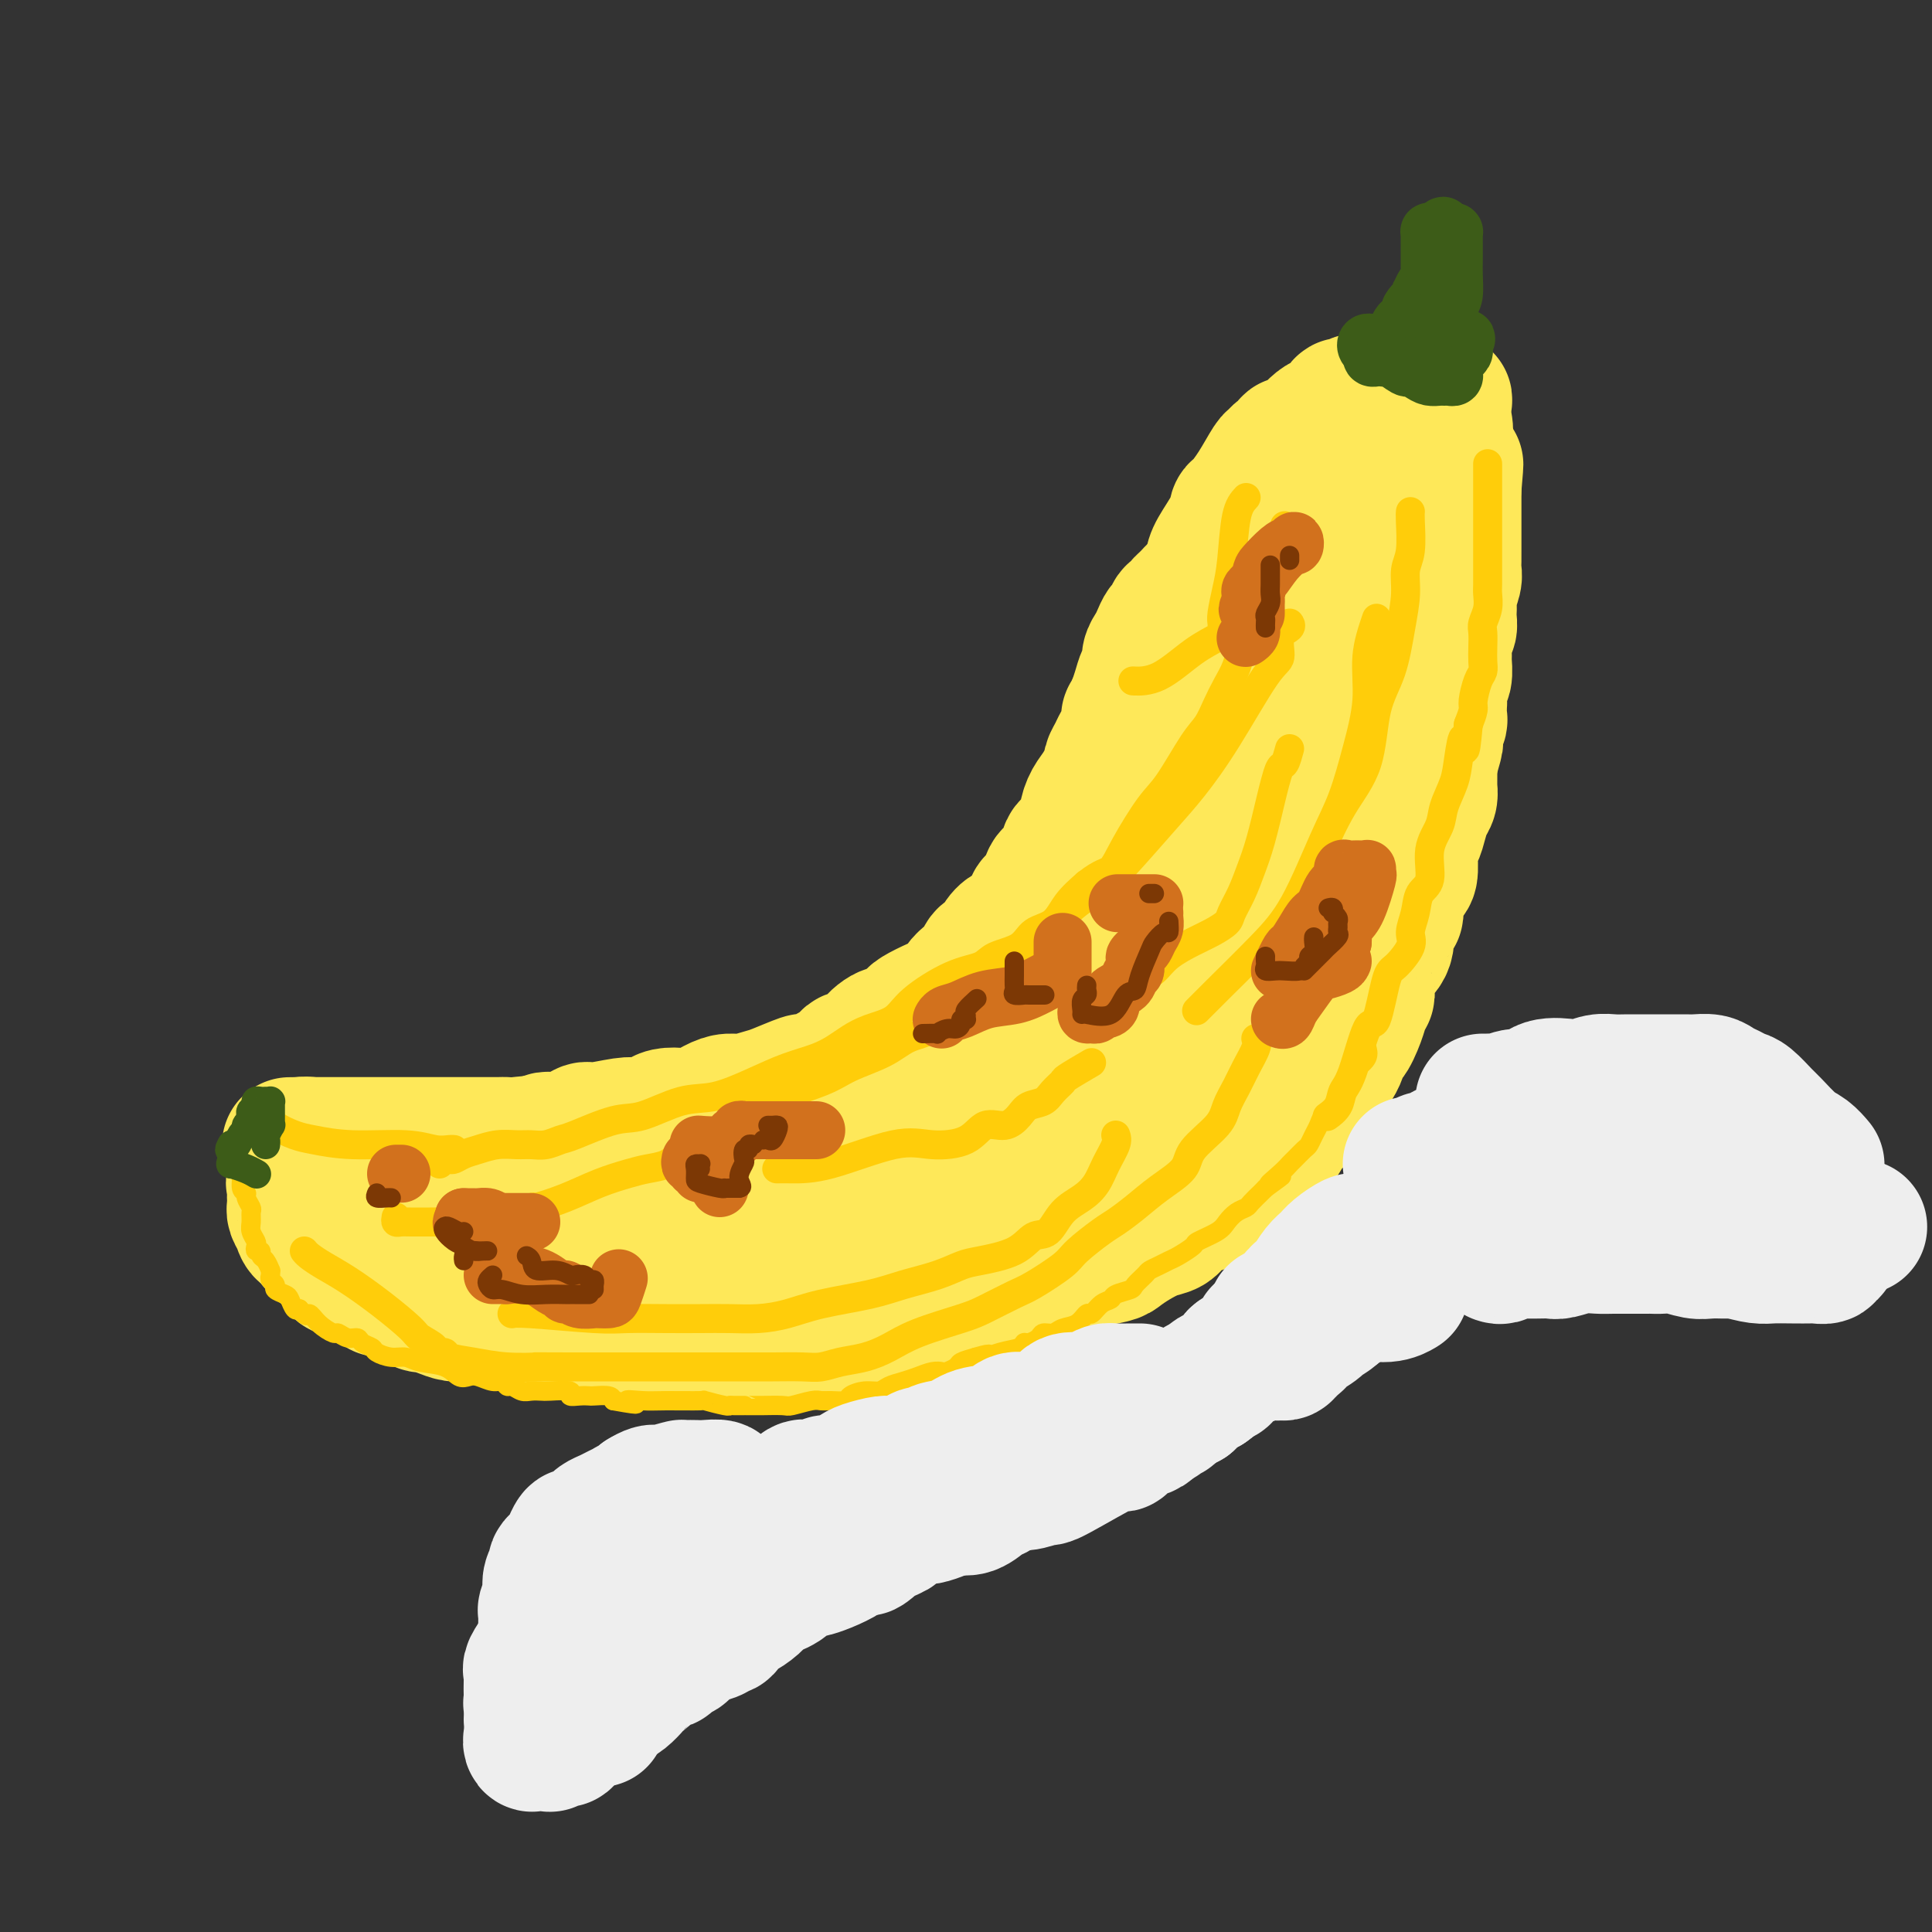 <svg viewBox='0 0 400 400' version='1.1' xmlns='http://www.w3.org/2000/svg' xmlns:xlink='http://www.w3.org/1999/xlink'><rect x="0" y="0" width="400" height="400" fill="#333333" stroke="none"/><g fill='none' stroke='rgb(254,232,89)' stroke-width='28' stroke-linecap='round' stroke-linejoin='round'><path d='M270,115c-0.333,-0.001 -0.667,-0.001 -1,0c-0.333,0.001 -0.667,0.004 -1,0c-0.333,-0.004 -0.667,-0.016 -1,0c-0.333,0.016 -0.667,0.060 -1,0c-0.333,-0.060 -0.667,-0.223 -1,0c-0.333,0.223 -0.666,0.830 -1,1c-0.334,0.170 -0.670,-0.099 -1,0c-0.330,0.099 -0.655,0.567 -1,1c-0.345,0.433 -0.711,0.832 -1,1c-0.289,0.168 -0.501,0.104 -1,0c-0.499,-0.104 -1.283,-0.249 -2,0c-0.717,0.249 -1.366,0.893 -2,1c-0.634,0.107 -1.254,-0.322 -2,0c-0.746,0.322 -1.618,1.394 -2,2c-0.382,0.606 -0.273,0.745 -1,1c-0.727,0.255 -2.289,0.627 -3,1c-0.711,0.373 -0.572,0.748 -1,1c-0.428,0.252 -1.424,0.381 -2,1c-0.576,0.619 -0.732,1.727 -1,2c-0.268,0.273 -0.649,-0.289 -1,0c-0.351,0.289 -0.672,1.428 -1,2c-0.328,0.572 -0.661,0.576 -1,1c-0.339,0.424 -0.682,1.267 -1,2c-0.318,0.733 -0.610,1.354 -1,2c-0.390,0.646 -0.878,1.317 -1,2c-0.122,0.683 0.122,1.379 0,2c-0.122,0.621 -0.610,1.167 -1,2c-0.390,0.833 -0.683,1.952 -1,3c-0.317,1.048 -0.659,2.024 -1,3'/><path d='M235,146c-1.803,3.639 -1.310,2.236 -1,2c0.310,-0.236 0.439,0.693 0,2c-0.439,1.307 -1.444,2.990 -2,4c-0.556,1.010 -0.663,1.347 -1,2c-0.337,0.653 -0.903,1.621 -1,2c-0.097,0.379 0.277,0.169 0,1c-0.277,0.831 -1.204,2.702 -2,4c-0.796,1.298 -1.461,2.023 -2,3c-0.539,0.977 -0.951,2.205 -1,3c-0.049,0.795 0.264,1.158 0,2c-0.264,0.842 -1.103,2.165 -2,3c-0.897,0.835 -1.850,1.182 -2,2c-0.150,0.818 0.502,2.107 0,3c-0.502,0.893 -2.157,1.389 -3,2c-0.843,0.611 -0.874,1.336 -1,2c-0.126,0.664 -0.348,1.268 -1,2c-0.652,0.732 -1.736,1.592 -2,2c-0.264,0.408 0.290,0.364 0,1c-0.290,0.636 -1.425,1.953 -2,3c-0.575,1.047 -0.592,1.824 -1,2c-0.408,0.176 -1.208,-0.248 -2,0c-0.792,0.248 -1.577,1.169 -2,2c-0.423,0.831 -0.485,1.574 -1,2c-0.515,0.426 -1.484,0.537 -2,1c-0.516,0.463 -0.580,1.279 -1,2c-0.420,0.721 -1.195,1.349 -2,2c-0.805,0.651 -1.641,1.326 -2,2c-0.359,0.674 -0.240,1.345 -1,2c-0.760,0.655 -2.397,1.292 -4,2c-1.603,0.708 -3.172,1.488 -4,2c-0.828,0.512 -0.914,0.756 -1,1'/><path d='M189,211c-5.899,5.538 -4.647,3.382 -5,3c-0.353,-0.382 -2.311,1.011 -3,2c-0.689,0.989 -0.110,1.575 -1,2c-0.890,0.425 -3.248,0.691 -4,1c-0.752,0.309 0.102,0.661 0,1c-0.102,0.339 -1.161,0.663 -2,1c-0.839,0.337 -1.457,0.686 -2,1c-0.543,0.314 -1.011,0.595 -2,1c-0.989,0.405 -2.498,0.936 -3,1c-0.502,0.064 0.004,-0.337 -1,0c-1.004,0.337 -3.517,1.413 -5,2c-1.483,0.587 -1.937,0.687 -3,1c-1.063,0.313 -2.735,0.841 -4,1c-1.265,0.159 -2.124,-0.049 -3,0c-0.876,0.049 -1.768,0.356 -3,1c-1.232,0.644 -2.805,1.626 -4,2c-1.195,0.374 -2.011,0.139 -3,0c-0.989,-0.139 -2.151,-0.182 -3,0c-0.849,0.182 -1.383,0.589 -2,1c-0.617,0.411 -1.315,0.826 -2,1c-0.685,0.174 -1.357,0.107 -2,0c-0.643,-0.107 -1.256,-0.253 -3,0c-1.744,0.253 -4.618,0.905 -6,1c-1.382,0.095 -1.273,-0.367 -2,0c-0.727,0.367 -2.289,1.561 -3,2c-0.711,0.439 -0.572,0.121 -1,0c-0.428,-0.121 -1.424,-0.046 -2,0c-0.576,0.046 -0.732,0.064 -1,0c-0.268,-0.064 -0.649,-0.210 -1,0c-0.351,0.210 -0.672,0.774 -1,1c-0.328,0.226 -0.664,0.113 -1,0'/><path d='M111,237c-9.197,2.166 -2.691,0.580 -1,0c1.691,-0.580 -1.435,-0.155 -3,0c-1.565,0.155 -1.570,0.042 -2,0c-0.430,-0.042 -1.285,-0.011 -2,0c-0.715,0.011 -1.290,0.003 -2,0c-0.710,-0.003 -1.555,-0.001 -2,0c-0.445,0.001 -0.489,0.000 -1,0c-0.511,-0.000 -1.488,-0.000 -2,0c-0.512,0.000 -0.560,0.000 -1,0c-0.440,-0.000 -1.273,-0.000 -2,0c-0.727,0.000 -1.350,0.000 -2,0c-0.650,-0.000 -1.329,-0.000 -2,0c-0.671,0.000 -1.335,0.000 -2,0c-0.665,-0.000 -1.333,-0.000 -2,0c-0.667,0.000 -1.335,0.000 -2,0c-0.665,-0.000 -1.329,-0.000 -2,0c-0.671,0.000 -1.349,0.000 -2,0c-0.651,-0.000 -1.273,-0.000 -2,0c-0.727,0.000 -1.558,0.000 -2,0c-0.442,-0.000 -0.496,-0.000 -1,0c-0.504,0.000 -1.457,0.000 -2,0c-0.543,-0.000 -0.674,-0.000 -1,0c-0.326,0.000 -0.847,0.000 -1,0c-0.153,-0.000 0.060,-0.000 0,0c-0.060,0.000 -0.394,0.000 -1,0c-0.606,-0.000 -1.486,0.000 -2,0c-0.514,-0.000 -0.664,0.000 -1,0c-0.336,-0.000 -0.860,0.000 -1,0c-0.140,-0.000 0.103,0.000 0,0c-0.103,0.000 -0.551,0.000 -1,0'/><path d='M64,237c-7.453,0.017 -2.585,0.059 -1,0c1.585,-0.059 -0.111,-0.218 -1,0c-0.889,0.218 -0.970,0.814 -1,1c-0.030,0.186 -0.008,-0.039 0,0c0.008,0.039 0.002,0.342 0,1c-0.002,0.658 -0.001,1.671 0,2c0.001,0.329 0.000,-0.027 0,0c-0.000,0.027 -0.000,0.436 0,1c0.000,0.564 0.000,1.282 0,2'/><path d='M61,244c-0.464,1.201 -0.124,0.704 0,1c0.124,0.296 0.034,1.385 0,2c-0.034,0.615 -0.010,0.755 0,1c0.010,0.245 0.006,0.593 0,1c-0.006,0.407 -0.014,0.872 0,1c0.014,0.128 0.050,-0.082 0,0c-0.050,0.082 -0.186,0.456 0,1c0.186,0.544 0.694,1.259 1,2c0.306,0.741 0.410,1.508 1,2c0.590,0.492 1.667,0.708 2,1c0.333,0.292 -0.079,0.659 0,1c0.079,0.341 0.649,0.655 1,1c0.351,0.345 0.483,0.722 1,1c0.517,0.278 1.418,0.456 2,1c0.582,0.544 0.846,1.455 1,2c0.154,0.545 0.197,0.725 1,1c0.803,0.275 2.366,0.647 3,1c0.634,0.353 0.341,0.687 1,1c0.659,0.313 2.272,0.604 3,1c0.728,0.396 0.570,0.899 1,1c0.430,0.101 1.448,-0.198 2,0c0.552,0.198 0.640,0.893 1,1c0.360,0.107 0.993,-0.374 2,0c1.007,0.374 2.388,1.602 3,2c0.612,0.398 0.454,-0.033 1,0c0.546,0.033 1.795,0.531 3,1c1.205,0.469 2.364,0.909 3,1c0.636,0.091 0.748,-0.168 2,0c1.252,0.168 3.643,0.762 5,1c1.357,0.238 1.678,0.119 2,0'/><path d='M103,273c5.893,1.946 4.125,1.310 4,1c-0.125,-0.310 1.393,-0.293 3,0c1.607,0.293 3.302,0.863 4,1c0.698,0.137 0.399,-0.159 1,0c0.601,0.159 2.103,0.775 3,1c0.897,0.225 1.189,0.060 2,0c0.811,-0.060 2.140,-0.016 3,0c0.860,0.016 1.252,0.004 2,0c0.748,-0.004 1.851,-0.001 3,0c1.149,0.001 2.345,0.000 3,0c0.655,-0.000 0.770,-0.000 2,0c1.230,0.000 3.575,0.000 5,0c1.425,-0.000 1.928,-0.000 3,0c1.072,0.000 2.711,0.000 4,0c1.289,-0.000 2.228,-0.000 3,0c0.772,0.000 1.376,0.000 2,0c0.624,-0.000 1.269,-0.000 2,0c0.731,0.000 1.547,0.000 2,0c0.453,-0.000 0.542,-0.000 1,0c0.458,0.000 1.284,0.000 2,0c0.716,-0.000 1.321,-0.000 2,0c0.679,0.000 1.432,0.000 2,0c0.568,-0.000 0.952,-0.000 2,0c1.048,0.000 2.760,0.001 4,0c1.240,-0.001 2.009,-0.004 3,0c0.991,0.004 2.204,0.017 3,0c0.796,-0.017 1.175,-0.062 2,0c0.825,0.062 2.098,0.233 3,0c0.902,-0.233 1.435,-0.870 2,-1c0.565,-0.130 1.161,0.249 2,0c0.839,-0.249 1.919,-1.124 3,-2'/><path d='M185,273c1.129,-0.406 0.451,0.079 1,0c0.549,-0.079 2.324,-0.723 3,-1c0.676,-0.277 0.253,-0.187 1,0c0.747,0.187 2.664,0.471 4,0c1.336,-0.471 2.090,-1.698 3,-2c0.910,-0.302 1.974,0.320 3,0c1.026,-0.320 2.014,-1.581 3,-2c0.986,-0.419 1.972,0.004 3,0c1.028,-0.004 2.100,-0.435 3,-1c0.900,-0.565 1.628,-1.265 3,-2c1.372,-0.735 3.389,-1.506 5,-2c1.611,-0.494 2.818,-0.713 4,-1c1.182,-0.287 2.339,-0.644 4,-1c1.661,-0.356 3.824,-0.710 5,-1c1.176,-0.290 1.364,-0.514 2,-1c0.636,-0.486 1.720,-1.234 3,-2c1.280,-0.766 2.756,-1.551 4,-2c1.244,-0.449 2.258,-0.562 3,-1c0.742,-0.438 1.214,-1.202 2,-2c0.786,-0.798 1.886,-1.631 3,-2c1.114,-0.369 2.243,-0.273 3,-1c0.757,-0.727 1.144,-2.277 2,-3c0.856,-0.723 2.183,-0.617 3,-1c0.817,-0.383 1.125,-1.253 2,-2c0.875,-0.747 2.316,-1.372 3,-2c0.684,-0.628 0.611,-1.260 1,-2c0.389,-0.740 1.240,-1.588 2,-2c0.760,-0.412 1.431,-0.389 2,-1c0.569,-0.611 1.038,-1.857 2,-3c0.962,-1.143 2.418,-2.184 3,-3c0.582,-0.816 0.291,-1.408 0,-2'/><path d='M270,228c1.944,-1.772 1.802,0.298 2,0c0.198,-0.298 0.734,-2.962 1,-4c0.266,-1.038 0.260,-0.448 1,-1c0.740,-0.552 2.225,-2.244 3,-4c0.775,-1.756 0.838,-3.574 1,-4c0.162,-0.426 0.421,0.542 1,0c0.579,-0.542 1.478,-2.592 2,-4c0.522,-1.408 0.668,-2.173 1,-3c0.332,-0.827 0.849,-1.716 1,-2c0.151,-0.284 -0.064,0.036 0,-1c0.064,-1.036 0.409,-3.427 1,-5c0.591,-1.573 1.429,-2.329 2,-3c0.571,-0.671 0.875,-1.259 1,-2c0.125,-0.741 0.070,-1.637 0,-2c-0.070,-0.363 -0.156,-0.195 0,-1c0.156,-0.805 0.553,-2.583 1,-3c0.447,-0.417 0.942,0.526 1,0c0.058,-0.526 -0.321,-2.521 0,-4c0.321,-1.479 1.343,-2.444 2,-3c0.657,-0.556 0.949,-0.705 1,-2c0.051,-1.295 -0.140,-3.736 0,-5c0.140,-1.264 0.612,-1.351 1,-2c0.388,-0.649 0.692,-1.861 1,-3c0.308,-1.139 0.618,-2.206 1,-3c0.382,-0.794 0.834,-1.315 1,-2c0.166,-0.685 0.044,-1.534 0,-2c-0.044,-0.466 -0.012,-0.549 0,-1c0.012,-0.451 0.003,-1.272 0,-2c-0.003,-0.728 -0.002,-1.364 0,-2'/><path d='M296,158c2.338,-8.254 0.683,-2.388 0,-1c-0.683,1.388 -0.393,-1.702 0,-3c0.393,-1.298 0.890,-0.804 1,-1c0.110,-0.196 -0.166,-1.083 0,-2c0.166,-0.917 0.776,-1.863 1,-2c0.224,-0.137 0.064,0.537 0,0c-0.064,-0.537 -0.031,-2.284 0,-3c0.031,-0.716 0.061,-0.402 0,-1c-0.061,-0.598 -0.214,-2.108 0,-3c0.214,-0.892 0.793,-1.165 1,-2c0.207,-0.835 0.041,-2.231 0,-3c-0.041,-0.769 0.041,-0.912 0,-2c-0.041,-1.088 -0.207,-3.121 0,-4c0.207,-0.879 0.786,-0.605 1,-1c0.214,-0.395 0.061,-1.461 0,-2c-0.061,-0.539 -0.030,-0.553 0,-1c0.030,-0.447 0.061,-1.327 0,-2c-0.061,-0.673 -0.212,-1.139 0,-2c0.212,-0.861 0.789,-2.117 1,-3c0.211,-0.883 0.057,-1.393 0,-2c-0.057,-0.607 -0.015,-1.311 0,-2c0.015,-0.689 0.004,-1.363 0,-2c-0.004,-0.637 -0.001,-1.238 0,-2c0.001,-0.762 0.000,-1.686 0,-2c-0.000,-0.314 -0.000,-0.019 0,-1c0.000,-0.981 0.000,-3.237 0,-4c-0.000,-0.763 -0.000,-0.033 0,0c0.000,0.033 0.000,-0.630 0,-1c-0.000,-0.370 -0.000,-0.446 0,-1c0.000,-0.554 0.000,-1.587 0,-2c-0.000,-0.413 -0.000,-0.207 0,0'/><path d='M301,101c0.774,-8.997 0.208,-2.989 0,-1c-0.208,1.989 -0.059,-0.041 0,-1c0.059,-0.959 0.027,-0.845 0,-1c-0.027,-0.155 -0.049,-0.577 0,-1c0.049,-0.423 0.168,-0.845 0,-1c-0.168,-0.155 -0.623,-0.041 -1,0c-0.377,0.041 -0.677,0.011 -1,0c-0.323,-0.011 -0.668,-0.003 -1,0c-0.332,0.003 -0.652,0.001 -1,0c-0.348,-0.001 -0.723,-0.000 -1,0c-0.277,0.000 -0.454,0.000 -1,0c-0.546,-0.000 -1.460,-0.000 -2,0c-0.540,0.000 -0.707,0.000 -1,0c-0.293,-0.000 -0.712,-0.000 -1,0c-0.288,0.000 -0.444,0.000 -1,0c-0.556,-0.000 -1.511,-0.000 -2,0c-0.489,0.000 -0.512,0.000 -1,0c-0.488,-0.000 -1.440,-0.000 -2,0c-0.560,0.000 -0.728,0.000 -1,0c-0.272,-0.000 -0.649,-0.000 -1,0c-0.351,0.000 -0.675,0.000 -1,0'/><path d='M282,96c-2.759,0.001 -1.157,0.003 -1,0c0.157,-0.003 -1.131,-0.012 -2,0c-0.869,0.012 -1.321,0.045 -2,0c-0.679,-0.045 -1.587,-0.167 -2,0c-0.413,0.167 -0.330,0.623 -1,1c-0.670,0.377 -2.092,0.674 -3,1c-0.908,0.326 -1.301,0.679 -2,1c-0.699,0.321 -1.703,0.608 -2,1c-0.297,0.392 0.113,0.887 0,1c-0.113,0.113 -0.748,-0.158 -1,0c-0.252,0.158 -0.120,0.744 0,1c0.120,0.256 0.228,0.183 0,1c-0.228,0.817 -0.794,2.525 -1,4c-0.206,1.475 -0.054,2.716 0,4c0.054,1.284 0.010,2.611 0,4c-0.010,1.389 0.013,2.840 0,4c-0.013,1.160 -0.063,2.030 0,3c0.063,0.970 0.240,2.039 0,3c-0.240,0.961 -0.897,1.813 -1,3c-0.103,1.187 0.348,2.707 0,4c-0.348,1.293 -1.496,2.357 -2,4c-0.504,1.643 -0.363,3.864 -1,6c-0.637,2.136 -2.050,4.187 -3,6c-0.950,1.813 -1.437,3.389 -2,5c-0.563,1.611 -1.202,3.257 -2,5c-0.798,1.743 -1.753,3.585 -3,5c-1.247,1.415 -2.785,2.404 -4,4c-1.215,1.596 -2.108,3.798 -3,6'/><path d='M244,173c-3.599,6.199 -4.098,6.195 -5,7c-0.902,0.805 -2.208,2.419 -4,5c-1.792,2.581 -4.071,6.128 -5,8c-0.929,1.872 -0.508,2.069 -1,3c-0.492,0.931 -1.896,2.597 -4,5c-2.104,2.403 -4.909,5.544 -7,8c-2.091,2.456 -3.469,4.229 -5,6c-1.531,1.771 -3.215,3.542 -5,5c-1.785,1.458 -3.671,2.603 -5,4c-1.329,1.397 -2.102,3.047 -3,4c-0.898,0.953 -1.923,1.209 -3,2c-1.077,0.791 -2.208,2.118 -3,3c-0.792,0.882 -1.245,1.321 -2,2c-0.755,0.679 -1.812,1.599 -3,2c-1.188,0.401 -2.508,0.281 -4,1c-1.492,0.719 -3.158,2.275 -5,3c-1.842,0.725 -3.860,0.619 -6,1c-2.140,0.381 -4.401,1.250 -7,2c-2.599,0.750 -5.537,1.382 -8,2c-2.463,0.618 -4.451,1.222 -6,2c-1.549,0.778 -2.661,1.729 -4,2c-1.339,0.271 -2.907,-0.138 -4,0c-1.093,0.138 -1.712,0.822 -3,1c-1.288,0.178 -3.247,-0.148 -5,0c-1.753,0.148 -3.301,0.772 -5,1c-1.699,0.228 -3.548,0.060 -5,0c-1.452,-0.060 -2.505,-0.010 -4,0c-1.495,0.010 -3.432,-0.018 -5,0c-1.568,0.018 -2.768,0.082 -4,0c-1.232,-0.082 -2.495,-0.309 -4,0c-1.505,0.309 -3.253,1.155 -5,2'/><path d='M105,254c-7.263,0.552 -3.422,-0.069 -2,0c1.422,0.069 0.425,0.829 0,1c-0.425,0.171 -0.278,-0.248 0,0c0.278,0.248 0.687,1.163 2,2c1.313,0.837 3.532,1.598 7,2c3.468,0.402 8.187,0.446 13,1c4.813,0.554 9.722,1.618 14,2c4.278,0.382 7.925,0.083 11,0c3.075,-0.083 5.576,0.050 8,0c2.424,-0.050 4.770,-0.282 7,-1c2.230,-0.718 4.343,-1.920 7,-4c2.657,-2.080 5.860,-5.036 8,-7c2.140,-1.964 3.219,-2.934 5,-4c1.781,-1.066 4.263,-2.226 8,-4c3.737,-1.774 8.728,-4.160 13,-6c4.272,-1.840 7.825,-3.134 11,-5c3.175,-1.866 5.974,-4.302 9,-7c3.026,-2.698 6.280,-5.656 9,-8c2.720,-2.344 4.905,-4.072 7,-6c2.095,-1.928 4.099,-4.055 6,-6c1.901,-1.945 3.700,-3.706 5,-5c1.300,-1.294 2.101,-2.120 3,-3c0.899,-0.880 1.896,-1.813 3,-3c1.104,-1.187 2.317,-2.627 4,-4c1.683,-1.373 3.838,-2.677 5,-4c1.162,-1.323 1.332,-2.664 2,-4c0.668,-1.336 1.834,-2.668 3,-4'/><path d='M273,177c8.862,-9.260 3.015,-5.411 1,-5c-2.015,0.411 -0.200,-2.616 1,-5c1.200,-2.384 1.786,-4.125 2,-6c0.214,-1.875 0.057,-3.886 0,-6c-0.057,-2.114 -0.015,-4.333 0,-6c0.015,-1.667 0.004,-2.781 0,-4c-0.004,-1.219 -0.001,-2.542 0,-4c0.001,-1.458 0.000,-3.050 0,-4c-0.000,-0.950 -0.000,-1.256 0,-3c0.000,-1.744 -0.000,-4.924 0,-7c0.000,-2.076 0.000,-3.046 0,-4c-0.000,-0.954 -0.001,-1.891 0,-3c0.001,-1.109 0.004,-2.391 0,-3c-0.004,-0.609 -0.015,-0.545 0,-1c0.015,-0.455 0.057,-1.428 0,-2c-0.057,-0.572 -0.211,-0.743 0,-1c0.211,-0.257 0.789,-0.600 1,-1c0.211,-0.400 0.057,-0.855 0,-1c-0.057,-0.145 -0.017,0.022 0,1c0.017,0.978 0.010,2.767 0,5c-0.010,2.233 -0.022,4.909 0,8c0.022,3.091 0.078,6.598 0,10c-0.078,3.402 -0.290,6.701 -1,10c-0.710,3.299 -1.920,6.600 -3,10c-1.080,3.400 -2.032,6.901 -3,10c-0.968,3.099 -1.953,5.796 -3,9c-1.047,3.204 -2.156,6.915 -3,10c-0.844,3.085 -1.422,5.542 -2,8'/><path d='M263,192c-2.472,8.523 -1.651,6.332 -2,7c-0.349,0.668 -1.867,4.197 -3,7c-1.133,2.803 -1.881,4.880 -3,7c-1.119,2.120 -2.609,4.283 -4,6c-1.391,1.717 -2.685,2.988 -4,4c-1.315,1.012 -2.652,1.767 -4,3c-1.348,1.233 -2.706,2.946 -5,5c-2.294,2.054 -5.524,4.450 -8,6c-2.476,1.550 -4.198,2.254 -6,4c-1.802,1.746 -3.685,4.535 -5,6c-1.315,1.465 -2.063,1.607 -3,2c-0.937,0.393 -2.062,1.037 -3,2c-0.938,0.963 -1.689,2.244 -3,3c-1.311,0.756 -3.182,0.987 -4,1c-0.818,0.013 -0.584,-0.193 -3,0c-2.416,0.193 -7.483,0.784 -11,1c-3.517,0.216 -5.485,0.058 -7,0c-1.515,-0.058 -2.576,-0.017 -3,0c-0.424,0.017 -0.212,0.008 0,0'/><path d='M247,123c0.475,0.057 0.950,0.115 1,0c0.050,-0.115 -0.325,-0.402 0,-1c0.325,-0.598 1.351,-1.507 2,-2c0.649,-0.493 0.920,-0.570 1,-1c0.080,-0.430 -0.029,-1.212 0,-2c0.029,-0.788 0.198,-1.580 1,-3c0.802,-1.420 2.236,-3.467 3,-5c0.764,-1.533 0.859,-2.553 1,-3c0.141,-0.447 0.328,-0.320 1,-1c0.672,-0.680 1.829,-2.166 3,-4c1.171,-1.834 2.355,-4.016 3,-5c0.645,-0.984 0.749,-0.771 1,-1c0.251,-0.229 0.649,-0.902 1,-1c0.351,-0.098 0.657,0.378 1,0c0.343,-0.378 0.725,-1.611 1,-2c0.275,-0.389 0.444,0.064 1,0c0.556,-0.064 1.501,-0.646 2,-1c0.499,-0.354 0.554,-0.481 1,-1c0.446,-0.519 1.285,-1.430 2,-2c0.715,-0.570 1.308,-0.798 2,-1c0.692,-0.202 1.485,-0.379 2,-1c0.515,-0.621 0.753,-1.687 1,-2c0.247,-0.313 0.505,0.127 1,0c0.495,-0.127 1.228,-0.823 2,-1c0.772,-0.177 1.584,0.163 2,0c0.416,-0.163 0.438,-0.831 1,-1c0.562,-0.169 1.666,0.161 2,0c0.334,-0.161 -0.102,-0.813 0,-1c0.102,-0.187 0.744,0.089 1,0c0.256,-0.089 0.128,-0.545 0,-1'/><path d='M287,80c3.887,-2.415 1.605,-0.451 1,0c-0.605,0.451 0.467,-0.611 1,-1c0.533,-0.389 0.528,-0.106 1,0c0.472,0.106 1.422,0.035 2,0c0.578,-0.035 0.785,-0.035 1,0c0.215,0.035 0.440,0.105 1,0c0.560,-0.105 1.457,-0.385 2,0c0.543,0.385 0.733,1.437 1,2c0.267,0.563 0.610,0.639 1,1c0.390,0.361 0.827,1.006 1,1c0.173,-0.006 0.082,-0.663 0,0c-0.082,0.663 -0.155,2.648 0,4c0.155,1.352 0.539,2.072 0,4c-0.539,1.928 -2.000,5.063 -3,8c-1.000,2.937 -1.538,5.675 -2,8c-0.462,2.325 -0.846,4.236 -1,5c-0.154,0.764 -0.077,0.382 0,0'/><path d='M80,255c0.000,0.000 0.100,0.100 0.1,0.1'/></g>
<g fill='none' stroke='rgb(61,92,24)' stroke-width='12' stroke-linecap='round' stroke-linejoin='round'><path d='M285,71c-0.318,0.024 -0.636,0.049 -1,0c-0.364,-0.049 -0.774,-0.171 -1,0c-0.226,0.171 -0.268,0.634 0,1c0.268,0.366 0.846,0.635 1,1c0.154,0.365 -0.115,0.828 0,1c0.115,0.172 0.616,0.054 1,0c0.384,-0.054 0.651,-0.043 1,0c0.349,0.043 0.779,0.119 1,0c0.221,-0.119 0.233,-0.435 1,0c0.767,0.435 2.289,1.619 3,2c0.711,0.381 0.610,-0.041 1,0c0.390,0.041 1.270,0.547 2,1c0.730,0.453 1.310,0.854 2,1c0.690,0.146 1.491,0.036 2,0c0.509,-0.036 0.725,0.001 1,0c0.275,-0.001 0.608,-0.042 1,0c0.392,0.042 0.841,0.165 1,0c0.159,-0.165 0.028,-0.618 0,-1c-0.028,-0.382 0.049,-0.694 0,-1c-0.049,-0.306 -0.223,-0.607 0,-1c0.223,-0.393 0.844,-0.879 1,-1c0.156,-0.121 -0.154,0.122 0,0c0.154,-0.122 0.772,-0.610 1,-1c0.228,-0.390 0.065,-0.683 0,-1c-0.065,-0.317 -0.033,-0.659 0,-1'/><path d='M303,71c0.898,-1.244 0.644,-0.855 0,-1c-0.644,-0.145 -1.677,-0.823 -2,-1c-0.323,-0.177 0.062,0.149 0,0c-0.062,-0.149 -0.573,-0.773 -1,-1c-0.427,-0.227 -0.770,-0.058 -1,0c-0.230,0.058 -0.345,0.005 -1,0c-0.655,-0.005 -1.849,0.037 -2,0c-0.151,-0.037 0.741,-0.153 0,0c-0.741,0.153 -3.115,0.576 -4,1c-0.885,0.424 -0.280,0.848 0,1c0.280,0.152 0.234,0.030 0,0c-0.234,-0.030 -0.658,0.031 -1,0c-0.342,-0.031 -0.603,-0.155 -1,0c-0.397,0.155 -0.930,0.588 -1,0c-0.070,-0.588 0.321,-2.199 1,-3c0.679,-0.801 1.644,-0.793 2,-1c0.356,-0.207 0.102,-0.631 0,-1c-0.102,-0.369 -0.051,-0.685 0,-1'/><path d='M292,64c0.631,-1.112 0.708,-0.893 1,-1c0.292,-0.107 0.800,-0.539 1,-1c0.200,-0.461 0.092,-0.950 0,-1c-0.092,-0.050 -0.168,0.337 0,0c0.168,-0.337 0.581,-1.400 1,-2c0.419,-0.600 0.844,-0.738 1,-1c0.156,-0.262 0.042,-0.647 0,-1c-0.042,-0.353 -0.011,-0.673 0,-1c0.011,-0.327 0.003,-0.662 0,-1c-0.003,-0.338 -0.001,-0.681 0,-1c0.001,-0.319 0.000,-0.614 0,-1c-0.000,-0.386 0.000,-0.864 0,-1c-0.000,-0.136 -0.001,0.069 0,0c0.001,-0.069 0.003,-0.411 0,-1c-0.003,-0.589 -0.012,-1.426 0,-2c0.012,-0.574 0.044,-0.886 0,-1c-0.044,-0.114 -0.166,-0.031 0,0c0.166,0.031 0.619,0.009 1,0c0.381,-0.009 0.691,-0.004 1,0'/><path d='M298,48c1.110,-2.475 0.886,-0.662 1,0c0.114,0.662 0.566,0.173 1,0c0.434,-0.173 0.848,-0.031 1,0c0.152,0.031 0.040,-0.051 0,0c-0.040,0.051 -0.010,0.234 0,1c0.010,0.766 -0.000,2.116 0,3c0.000,0.884 0.010,1.301 0,2c-0.010,0.699 -0.041,1.680 0,3c0.041,1.320 0.155,2.981 0,4c-0.155,1.019 -0.578,1.397 -1,2c-0.422,0.603 -0.845,1.432 -1,2c-0.155,0.568 -0.044,0.877 0,1c0.044,0.123 0.022,0.062 0,0'/></g>
<g fill='none' stroke='rgb(255,205,10)' stroke-width='4' stroke-linecap='round' stroke-linejoin='round'><path d='M51,233c-0.453,0.755 -0.906,1.509 -1,2c-0.094,0.491 0.170,0.717 0,1c-0.170,0.283 -0.773,0.623 -1,1c-0.227,0.377 -0.076,0.791 0,1c0.076,0.209 0.077,0.213 0,1c-0.077,0.787 -0.232,2.356 0,3c0.232,0.644 0.851,0.362 1,1c0.149,0.638 -0.170,2.198 0,3c0.170,0.802 0.830,0.848 1,1c0.170,0.152 -0.152,0.411 0,1c0.152,0.589 0.776,1.510 1,2c0.224,0.490 0.046,0.551 0,1c-0.046,0.449 0.039,1.287 0,2c-0.039,0.713 -0.203,1.300 0,2c0.203,0.700 0.772,1.511 1,2c0.228,0.489 0.117,0.654 0,1c-0.117,0.346 -0.238,0.871 0,1c0.238,0.129 0.834,-0.138 1,0c0.166,0.138 -0.099,0.681 0,1c0.099,0.319 0.561,0.414 1,1c0.439,0.586 0.854,1.663 1,2c0.146,0.337 0.023,-0.064 0,0c-0.023,0.064 0.053,0.595 0,1c-0.053,0.405 -0.236,0.685 0,1c0.236,0.315 0.889,0.666 1,1c0.111,0.334 -0.321,0.650 0,1c0.321,0.350 1.395,0.733 2,1c0.605,0.267 0.740,0.418 1,1c0.260,0.582 0.646,1.595 1,2c0.354,0.405 0.677,0.203 1,0'/><path d='M62,271c1.770,2.305 1.695,1.066 2,1c0.305,-0.066 0.989,1.039 2,2c1.011,0.961 2.350,1.777 3,2c0.650,0.223 0.612,-0.147 1,0c0.388,0.147 1.202,0.813 2,1c0.798,0.187 1.582,-0.103 2,0c0.418,0.103 0.472,0.601 1,1c0.528,0.399 1.532,0.699 2,1c0.468,0.301 0.401,0.604 1,1c0.599,0.396 1.865,0.884 3,1c1.135,0.116 2.139,-0.140 3,0c0.861,0.140 1.581,0.678 3,1c1.419,0.322 3.539,0.430 5,1c1.461,0.570 2.265,1.602 3,2c0.735,0.398 1.401,0.163 2,0c0.599,-0.163 1.129,-0.255 2,0c0.871,0.255 2.082,0.857 3,1c0.918,0.143 1.544,-0.172 2,0c0.456,0.172 0.742,0.831 1,1c0.258,0.169 0.489,-0.150 1,0c0.511,0.150 1.301,0.771 2,1c0.699,0.229 1.306,0.065 2,0c0.694,-0.065 1.473,-0.031 2,0c0.527,0.031 0.800,0.061 2,0c1.200,-0.061 3.328,-0.212 4,0c0.672,0.212 -0.111,0.788 0,1c0.111,0.212 1.115,0.060 2,0c0.885,-0.060 1.650,-0.026 2,0c0.350,0.026 0.287,0.046 1,0c0.713,-0.046 2.204,-0.156 3,0c0.796,0.156 0.898,0.578 1,1'/><path d='M127,290c7.664,1.392 3.826,0.372 3,0c-0.826,-0.372 1.362,-0.096 3,0c1.638,0.096 2.726,0.012 5,0c2.274,-0.012 5.736,0.049 7,0c1.264,-0.049 0.332,-0.209 1,0c0.668,0.209 2.935,0.788 4,1c1.065,0.212 0.928,0.057 1,0c0.072,-0.057 0.352,-0.015 1,0c0.648,0.015 1.662,0.004 2,0c0.338,-0.004 -0.001,-0.001 0,0c0.001,0.001 0.340,0.001 1,0c0.660,-0.001 1.640,-0.004 2,0c0.360,0.004 0.099,0.015 1,0c0.901,-0.015 2.964,-0.057 4,0c1.036,0.057 1.045,0.212 2,0c0.955,-0.212 2.856,-0.792 4,-1c1.144,-0.208 1.531,-0.046 2,0c0.469,0.046 1.022,-0.025 2,0c0.978,0.025 2.383,0.147 3,0c0.617,-0.147 0.447,-0.564 1,-1c0.553,-0.436 1.827,-0.890 3,-1c1.173,-0.110 2.243,0.124 3,0c0.757,-0.124 1.201,-0.608 2,-1c0.799,-0.392 1.953,-0.693 3,-1c1.047,-0.307 1.986,-0.621 3,-1c1.014,-0.379 2.101,-0.822 3,-1c0.899,-0.178 1.608,-0.089 2,0c0.392,0.089 0.466,0.178 1,0c0.534,-0.178 1.528,-0.625 2,-1c0.472,-0.375 0.420,-0.679 1,-1c0.580,-0.321 1.790,-0.661 3,-1'/><path d='M202,281c4.509,-1.343 2.282,-0.202 2,0c-0.282,0.202 1.381,-0.537 3,-1c1.619,-0.463 3.192,-0.650 4,-1c0.808,-0.350 0.850,-0.863 1,-1c0.150,-0.137 0.409,0.104 1,0c0.591,-0.104 1.513,-0.551 2,-1c0.487,-0.449 0.540,-0.899 1,-1c0.460,-0.101 1.327,0.146 2,0c0.673,-0.146 1.153,-0.687 2,-1c0.847,-0.313 2.063,-0.398 3,-1c0.937,-0.602 1.597,-1.719 2,-2c0.403,-0.281 0.550,0.275 1,0c0.450,-0.275 1.205,-1.382 2,-2c0.795,-0.618 1.632,-0.747 2,-1c0.368,-0.253 0.269,-0.631 1,-1c0.731,-0.369 2.293,-0.729 3,-1c0.707,-0.271 0.560,-0.454 1,-1c0.440,-0.546 1.467,-1.455 2,-2c0.533,-0.545 0.571,-0.727 1,-1c0.429,-0.273 1.250,-0.635 2,-1c0.750,-0.365 1.430,-0.731 2,-1c0.570,-0.269 1.031,-0.442 2,-1c0.969,-0.558 2.447,-1.501 3,-2c0.553,-0.499 0.179,-0.554 1,-1c0.821,-0.446 2.835,-1.284 4,-2c1.165,-0.716 1.482,-1.309 2,-2c0.518,-0.691 1.238,-1.481 2,-2c0.762,-0.519 1.565,-0.768 2,-1c0.435,-0.232 0.502,-0.447 1,-1c0.498,-0.553 1.428,-1.444 2,-2c0.572,-0.556 0.786,-0.778 1,-1'/><path d='M262,246c6.169,-4.467 2.090,-1.635 1,-1c-1.090,0.635 0.807,-0.928 2,-2c1.193,-1.072 1.682,-1.652 2,-2c0.318,-0.348 0.467,-0.463 1,-1c0.533,-0.537 1.451,-1.495 2,-2c0.549,-0.505 0.728,-0.558 1,-1c0.272,-0.442 0.636,-1.273 1,-2c0.364,-0.727 0.727,-1.351 1,-2c0.273,-0.649 0.454,-1.325 1,-2c0.546,-0.675 1.456,-1.351 2,-2c0.544,-0.649 0.722,-1.272 1,-2c0.278,-0.728 0.656,-1.559 1,-2c0.344,-0.441 0.652,-0.490 1,-1c0.348,-0.510 0.734,-1.482 1,-2c0.266,-0.518 0.411,-0.582 1,-1c0.589,-0.418 1.620,-1.189 2,-2c0.380,-0.811 0.109,-1.660 0,-2c-0.109,-0.340 -0.054,-0.170 0,0'/></g>
<g fill='none' stroke='rgb(255,205,10)' stroke-width='6' stroke-linecap='round' stroke-linejoin='round'><path d='M308,96c0.000,0.390 0.000,0.780 0,1c-0.000,0.220 -0.000,0.272 0,1c0.000,0.728 0.000,2.134 0,3c-0.000,0.866 -0.000,1.193 0,2c0.000,0.807 0.000,2.093 0,3c-0.000,0.907 -0.000,1.435 0,2c0.000,0.565 0.000,1.166 0,2c-0.000,0.834 -0.000,1.899 0,3c0.000,1.101 0.001,2.237 0,3c-0.001,0.763 -0.004,1.153 0,2c0.004,0.847 0.015,2.151 0,3c-0.015,0.849 -0.057,1.241 0,2c0.057,0.759 0.211,1.883 0,3c-0.211,1.117 -0.788,2.225 -1,3c-0.212,0.775 -0.060,1.217 0,2c0.060,0.783 0.026,1.908 0,3c-0.026,1.092 -0.045,2.150 0,3c0.045,0.850 0.153,1.490 0,2c-0.153,0.510 -0.567,0.889 -1,2c-0.433,1.111 -0.886,2.953 -1,4c-0.114,1.047 0.110,1.299 0,2c-0.110,0.701 -0.555,1.850 -1,3'/><path d='M304,150c-0.793,8.854 -0.774,3.988 -1,3c-0.226,-0.988 -0.695,1.903 -1,4c-0.305,2.097 -0.444,3.402 -1,5c-0.556,1.598 -1.529,3.490 -2,5c-0.471,1.510 -0.440,2.637 -1,4c-0.560,1.363 -1.710,2.963 -2,5c-0.290,2.037 0.279,4.511 0,6c-0.279,1.489 -1.405,1.993 -2,3c-0.595,1.007 -0.659,2.518 -1,4c-0.341,1.482 -0.959,2.935 -1,4c-0.041,1.065 0.496,1.741 0,3c-0.496,1.259 -2.023,3.100 -3,4c-0.977,0.900 -1.404,0.859 -2,3c-0.596,2.141 -1.363,6.464 -2,8c-0.637,1.536 -1.145,0.286 -2,2c-0.855,1.714 -2.058,6.393 -3,9c-0.942,2.607 -1.624,3.142 -2,4c-0.376,0.858 -0.447,2.039 -1,3c-0.553,0.961 -1.586,1.703 -2,2c-0.414,0.297 -0.207,0.148 0,0'/><path d='M292,106c0.009,-0.069 0.017,-0.138 0,0c-0.017,0.138 -0.060,0.483 0,2c0.060,1.517 0.221,4.207 0,6c-0.221,1.793 -0.826,2.690 -1,4c-0.174,1.310 0.083,3.033 0,5c-0.083,1.967 -0.506,4.178 -1,7c-0.494,2.822 -1.057,6.257 -2,9c-0.943,2.743 -2.264,4.796 -3,8c-0.736,3.204 -0.888,7.560 -2,11c-1.112,3.440 -3.184,5.965 -5,9c-1.816,3.035 -3.376,6.582 -4,8c-0.624,1.418 -0.312,0.709 0,0'/><path d='M226,220c-2.050,1.200 -4.100,2.401 -5,3c-0.900,0.599 -0.649,0.597 -1,1c-0.351,0.403 -1.303,1.213 -2,2c-0.697,0.787 -1.138,1.553 -2,2c-0.862,0.447 -2.146,0.575 -3,1c-0.854,0.425 -1.280,1.148 -2,2c-0.720,0.852 -1.735,1.832 -3,2c-1.265,0.168 -2.780,-0.477 -4,0c-1.220,0.477 -2.147,2.075 -4,3c-1.853,0.925 -4.634,1.176 -7,1c-2.366,-0.176 -4.319,-0.779 -8,0c-3.681,0.779 -9.090,2.941 -13,4c-3.910,1.059 -6.322,1.016 -8,1c-1.678,-0.016 -2.622,-0.005 -3,0c-0.378,0.005 -0.189,0.002 0,0'/><path d='M82,252c-0.075,0.423 -0.151,0.845 0,1c0.151,0.155 0.527,0.042 1,0c0.473,-0.042 1.042,-0.013 2,0c0.958,0.013 2.304,0.010 4,0c1.696,-0.010 3.742,-0.026 6,0c2.258,0.026 4.727,0.093 6,0c1.273,-0.093 1.350,-0.346 3,-1c1.650,-0.654 4.875,-1.709 6,-2c1.125,-0.291 0.152,0.182 1,0c0.848,-0.182 3.518,-1.017 6,-2c2.482,-0.983 4.774,-2.112 7,-3c2.226,-0.888 4.384,-1.535 6,-2c1.616,-0.465 2.690,-0.748 4,-1c1.310,-0.252 2.854,-0.471 4,-1c1.146,-0.529 1.892,-1.366 3,-2c1.108,-0.634 2.579,-1.065 4,-2c1.421,-0.935 2.792,-2.375 5,-4c2.208,-1.625 5.254,-3.437 9,-5c3.746,-1.563 8.192,-2.878 11,-4c2.808,-1.122 3.979,-2.051 6,-3c2.021,-0.949 4.893,-1.918 7,-3c2.107,-1.082 3.448,-2.277 5,-3c1.552,-0.723 3.315,-0.972 5,-2c1.685,-1.028 3.291,-2.833 5,-4c1.709,-1.167 3.519,-1.694 5,-3c1.481,-1.306 2.632,-3.391 4,-5c1.368,-1.609 2.954,-2.740 5,-4c2.046,-1.260 4.551,-2.647 6,-4c1.449,-1.353 1.843,-2.672 3,-4c1.157,-1.328 3.079,-2.664 5,-4'/><path d='M226,185c5.939,-4.953 4.286,-3.335 4,-3c-0.286,0.335 0.794,-0.614 3,-3c2.206,-2.386 5.538,-6.209 8,-9c2.462,-2.791 4.055,-4.551 6,-7c1.945,-2.449 4.241,-5.587 7,-10c2.759,-4.413 5.979,-10.100 8,-13c2.021,-2.900 2.843,-3.012 3,-4c0.157,-0.988 -0.350,-2.853 0,-4c0.350,-1.147 1.556,-1.578 2,-2c0.444,-0.422 0.127,-0.835 0,-1c-0.127,-0.165 -0.063,-0.083 0,0'/><path d='M285,128c-0.888,2.597 -1.775,5.194 -2,8c-0.225,2.806 0.213,5.820 0,9c-0.213,3.180 -1.077,6.527 -2,10c-0.923,3.473 -1.906,7.072 -3,10c-1.094,2.928 -2.301,5.184 -4,9c-1.699,3.816 -3.892,9.191 -6,13c-2.108,3.809 -4.132,6.052 -7,9c-2.868,2.948 -6.580,6.601 -9,9c-2.420,2.399 -3.549,3.542 -4,4c-0.451,0.458 -0.226,0.229 0,0'/><path d='M231,235c0.183,0.494 0.366,0.987 0,2c-0.366,1.013 -1.280,2.545 -2,4c-0.720,1.455 -1.245,2.832 -2,4c-0.755,1.168 -1.738,2.126 -3,3c-1.262,0.874 -2.803,1.663 -4,3c-1.197,1.337 -2.052,3.222 -3,4c-0.948,0.778 -1.990,0.449 -3,1c-1.010,0.551 -1.987,1.982 -4,3c-2.013,1.018 -5.061,1.624 -7,2c-1.939,0.376 -2.768,0.523 -4,1c-1.232,0.477 -2.866,1.283 -5,2c-2.134,0.717 -4.768,1.345 -7,2c-2.232,0.655 -4.062,1.338 -7,2c-2.938,0.662 -6.983,1.302 -10,2c-3.017,0.698 -5.006,1.455 -7,2c-1.994,0.545 -3.993,0.878 -6,1c-2.007,0.122 -4.023,0.034 -6,0c-1.977,-0.034 -3.916,-0.013 -6,0c-2.084,0.013 -4.313,0.017 -7,0c-2.687,-0.017 -5.830,-0.057 -8,0c-2.170,0.057 -3.365,0.211 -7,0c-3.635,-0.211 -9.709,-0.788 -13,-1c-3.291,-0.212 -3.797,-0.061 -4,0c-0.203,0.061 -0.101,0.030 0,0'/><path d='M91,241c0.328,-0.416 0.656,-0.832 1,-1c0.344,-0.168 0.703,-0.087 1,0c0.297,0.087 0.533,0.181 1,0c0.467,-0.181 1.164,-0.637 2,-1c0.836,-0.363 1.812,-0.632 3,-1c1.188,-0.368 2.587,-0.834 4,-1c1.413,-0.166 2.838,-0.031 4,0c1.162,0.031 2.060,-0.041 3,0c0.940,0.041 1.920,0.196 3,0c1.080,-0.196 2.258,-0.743 3,-1c0.742,-0.257 1.048,-0.224 3,-1c1.952,-0.776 5.549,-2.360 8,-3c2.451,-0.640 3.756,-0.335 6,-1c2.244,-0.665 5.426,-2.300 8,-3c2.574,-0.700 4.541,-0.467 7,-1c2.459,-0.533 5.410,-1.833 8,-3c2.590,-1.167 4.820,-2.200 7,-3c2.180,-0.800 4.310,-1.368 6,-2c1.690,-0.632 2.941,-1.329 4,-2c1.059,-0.671 1.926,-1.318 3,-2c1.074,-0.682 2.353,-1.400 4,-2c1.647,-0.600 3.660,-1.081 5,-2c1.340,-0.919 2.008,-2.275 4,-4c1.992,-1.725 5.308,-3.817 8,-5c2.692,-1.183 4.759,-1.456 6,-2c1.241,-0.544 1.658,-1.359 3,-2c1.342,-0.641 3.611,-1.108 5,-2c1.389,-0.892 1.898,-2.208 3,-3c1.102,-0.792 2.797,-1.059 4,-2c1.203,-0.941 1.915,-2.554 3,-4c1.085,-1.446 2.542,-2.723 4,-4'/><path d='M225,183c3.185,-2.504 4.148,-2.263 5,-3c0.852,-0.737 1.593,-2.450 3,-5c1.407,-2.550 3.479,-5.935 5,-8c1.521,-2.065 2.490,-2.810 4,-5c1.510,-2.190 3.560,-5.824 5,-8c1.440,-2.176 2.270,-2.893 3,-4c0.730,-1.107 1.360,-2.604 2,-4c0.640,-1.396 1.288,-2.692 2,-4c0.712,-1.308 1.486,-2.629 2,-4c0.514,-1.371 0.768,-2.793 1,-4c0.232,-1.207 0.442,-2.199 1,-3c0.558,-0.801 1.464,-1.410 2,-2c0.536,-0.590 0.703,-1.162 1,-2c0.297,-0.838 0.724,-1.943 1,-3c0.276,-1.057 0.400,-2.066 1,-3c0.600,-0.934 1.677,-1.792 2,-3c0.323,-1.208 -0.109,-2.767 0,-4c0.109,-1.233 0.760,-2.140 1,-3c0.240,-0.860 0.069,-1.674 0,-2c-0.069,-0.326 -0.034,-0.163 0,0'/><path d='M258,103c-0.754,0.817 -1.509,1.633 -2,4c-0.491,2.367 -0.720,6.283 -1,9c-0.280,2.717 -0.611,4.234 -1,6c-0.389,1.766 -0.837,3.782 -1,5c-0.163,1.218 -0.043,1.639 0,2c0.043,0.361 0.008,0.661 0,1c-0.008,0.339 0.011,0.718 0,1c-0.011,0.282 -0.053,0.468 -1,1c-0.947,0.532 -2.800,1.411 -5,3c-2.200,1.589 -4.746,3.889 -7,5c-2.254,1.111 -4.215,1.032 -5,1c-0.785,-0.032 -0.392,-0.016 0,0'/><path d='M267,155c-0.335,1.228 -0.670,2.456 -1,3c-0.330,0.544 -0.655,0.406 -1,1c-0.345,0.594 -0.711,1.922 -1,3c-0.289,1.078 -0.501,1.906 -1,4c-0.499,2.094 -1.284,5.453 -2,8c-0.716,2.547 -1.363,4.282 -2,6c-0.637,1.718 -1.263,3.418 -2,5c-0.737,1.582 -1.583,3.045 -2,4c-0.417,0.955 -0.404,1.401 -1,2c-0.596,0.599 -1.799,1.352 -3,2c-1.201,0.648 -2.399,1.193 -4,2c-1.601,0.807 -3.604,1.876 -5,3c-1.396,1.124 -2.183,2.303 -3,3c-0.817,0.697 -1.662,0.914 -2,1c-0.338,0.086 -0.169,0.043 0,0'/><path d='M260,215c0.180,0.487 0.361,0.975 0,2c-0.361,1.025 -1.263,2.588 -2,4c-0.737,1.412 -1.307,2.674 -2,4c-0.693,1.326 -1.507,2.717 -2,4c-0.493,1.283 -0.666,2.457 -2,4c-1.334,1.543 -3.831,3.453 -5,5c-1.169,1.547 -1.010,2.730 -2,4c-0.990,1.270 -3.130,2.626 -5,4c-1.870,1.374 -3.470,2.764 -5,4c-1.530,1.236 -2.990,2.317 -4,3c-1.010,0.683 -1.569,0.969 -3,2c-1.431,1.031 -3.734,2.808 -5,4c-1.266,1.192 -1.495,1.799 -3,3c-1.505,1.201 -4.285,2.996 -6,4c-1.715,1.004 -2.366,1.217 -4,2c-1.634,0.783 -4.253,2.136 -6,3c-1.747,0.864 -2.624,1.239 -5,2c-2.376,0.761 -6.253,1.906 -9,3c-2.747,1.094 -4.364,2.135 -6,3c-1.636,0.865 -3.290,1.552 -5,2c-1.710,0.448 -3.474,0.656 -5,1c-1.526,0.344 -2.812,0.824 -4,1c-1.188,0.176 -2.276,0.047 -4,0c-1.724,-0.047 -4.082,-0.013 -6,0c-1.918,0.013 -3.396,0.003 -5,0c-1.604,-0.003 -3.334,-0.001 -5,0c-1.666,0.001 -3.270,0.000 -5,0c-1.730,-0.000 -3.587,-0.000 -5,0c-1.413,0.000 -2.380,0.000 -5,0c-2.620,-0.000 -6.891,-0.000 -10,0c-3.109,0.000 -5.054,0.000 -7,0'/><path d='M118,283c-9.358,-0.013 -6.754,-0.046 -7,0c-0.246,0.046 -3.342,0.171 -6,0c-2.658,-0.171 -4.877,-0.636 -7,-1c-2.123,-0.364 -4.148,-0.626 -5,-1c-0.852,-0.374 -0.529,-0.860 -1,-1c-0.471,-0.140 -1.737,0.067 -2,0c-0.263,-0.067 0.475,-0.409 0,-1c-0.475,-0.591 -2.164,-1.432 -3,-2c-0.836,-0.568 -0.819,-0.863 -2,-2c-1.181,-1.137 -3.560,-3.118 -6,-5c-2.440,-1.882 -4.941,-3.667 -7,-5c-2.059,-1.333 -3.676,-2.213 -5,-3c-1.324,-0.787 -2.357,-1.481 -3,-2c-0.643,-0.519 -0.898,-0.863 -1,-1c-0.102,-0.137 -0.051,-0.069 0,0'/><path d='M56,231c0.047,0.640 0.094,1.281 1,2c0.906,0.719 2.672,1.517 4,2c1.328,0.483 2.219,0.651 4,1c1.781,0.349 4.453,0.878 8,1c3.547,0.122 7.970,-0.163 11,0c3.030,0.163 4.668,0.776 6,1c1.332,0.224 2.359,0.060 3,0c0.641,-0.060 0.898,-0.017 1,0c0.102,0.017 0.051,0.009 0,0'/></g>
<g fill='none' stroke='rgb(61,92,24)' stroke-width='6' stroke-linecap='round' stroke-linejoin='round'><path d='M55,237c0.030,-0.372 0.061,-0.744 0,-1c-0.061,-0.256 -0.212,-0.397 0,-1c0.212,-0.603 0.789,-1.667 1,-2c0.211,-0.333 0.057,0.066 0,0c-0.057,-0.066 -0.015,-0.596 0,-1c0.015,-0.404 0.004,-0.683 0,-1c-0.004,-0.317 -0.000,-0.673 0,-1c0.000,-0.327 -0.003,-0.623 0,-1c0.003,-0.377 0.012,-0.833 0,-1c-0.012,-0.167 -0.046,-0.046 0,0c0.046,0.046 0.171,0.015 0,0c-0.171,-0.015 -0.638,-0.015 -1,0c-0.362,0.015 -0.619,0.046 -1,0c-0.381,-0.046 -0.886,-0.167 -1,0c-0.114,0.167 0.162,0.622 0,1c-0.162,0.378 -0.760,0.679 -1,1c-0.240,0.321 -0.120,0.662 0,1c0.120,0.338 0.239,0.672 0,1c-0.239,0.328 -0.838,0.649 -1,1c-0.162,0.351 0.111,0.733 0,1c-0.111,0.267 -0.607,0.418 -1,1c-0.393,0.582 -0.684,1.595 -1,2c-0.316,0.405 -0.658,0.203 -1,0'/><path d='M48,237c-0.929,1.570 -0.251,0.994 0,1c0.251,0.006 0.077,0.593 0,1c-0.077,0.407 -0.055,0.635 0,1c0.055,0.365 0.145,0.869 0,1c-0.145,0.131 -0.523,-0.109 0,0c0.523,0.109 1.949,0.568 3,1c1.051,0.432 1.729,0.838 2,1c0.271,0.162 0.136,0.081 0,0'/></g>
<g fill='none' stroke='rgb(210,113,29)' stroke-width='12' stroke-linecap='round' stroke-linejoin='round'><path d='M265,201c0.780,-1.646 1.560,-3.292 2,-4c0.440,-0.708 0.540,-0.476 1,-1c0.460,-0.524 1.280,-1.802 2,-3c0.720,-1.198 1.341,-2.314 2,-3c0.659,-0.686 1.357,-0.940 2,-2c0.643,-1.060 1.232,-2.925 2,-4c0.768,-1.075 1.715,-1.360 2,-2c0.285,-0.640 -0.092,-1.635 0,-2c0.092,-0.365 0.652,-0.099 1,0c0.348,0.099 0.485,0.031 1,0c0.515,-0.031 1.407,-0.024 2,0c0.593,0.024 0.885,0.065 1,0c0.115,-0.065 0.052,-0.236 0,0c-0.052,0.236 -0.095,0.879 0,1c0.095,0.121 0.327,-0.280 0,1c-0.327,1.280 -1.212,4.241 -2,6c-0.788,1.759 -1.479,2.317 -2,3c-0.521,0.683 -0.871,1.492 -1,2c-0.129,0.508 -0.037,0.717 0,1c0.037,0.283 0.018,0.642 0,1'/><path d='M278,195c-0.833,2.500 -0.417,1.250 0,0'/><path d='M278,199c-0.123,0.313 -0.246,0.625 -1,1c-0.754,0.375 -2.138,0.812 -3,1c-0.862,0.188 -1.201,0.127 -2,1c-0.799,0.873 -2.057,2.679 -3,4c-0.943,1.321 -1.572,2.158 -2,3c-0.428,0.842 -0.654,1.688 -1,2c-0.346,0.312 -0.813,0.089 -1,0c-0.187,-0.089 -0.093,-0.045 0,0'/><path d='M225,208c0.024,0.307 0.048,0.614 0,1c-0.048,0.386 -0.168,0.850 0,1c0.168,0.150 0.624,-0.015 1,0c0.376,0.015 0.672,0.208 1,0c0.328,-0.208 0.687,-0.818 1,-1c0.313,-0.182 0.580,0.063 1,0c0.420,-0.063 0.992,-0.436 1,-1c0.008,-0.564 -0.548,-1.321 0,-2c0.548,-0.679 2.198,-1.281 3,-2c0.802,-0.719 0.754,-1.555 1,-2c0.246,-0.445 0.787,-0.500 1,-1c0.213,-0.500 0.098,-1.446 0,-2c-0.098,-0.554 -0.180,-0.714 0,-1c0.180,-0.286 0.623,-0.696 1,-1c0.377,-0.304 0.690,-0.502 1,-1c0.310,-0.498 0.619,-1.296 1,-2c0.381,-0.704 0.834,-1.312 1,-2c0.166,-0.688 0.045,-1.454 0,-2c-0.045,-0.546 -0.013,-0.870 0,-1c0.013,-0.130 0.006,-0.065 0,0'/><path d='M239,187c-0.458,0.000 -0.917,0.000 -1,0c-0.083,0.000 0.208,0.000 -1,0c-1.208,0.000 -3.917,0.000 -5,0c-1.083,0.000 -0.542,0.000 0,0'/><path d='M220,195c0.000,0.303 0.000,0.606 0,1c-0.000,0.394 -0.000,0.879 0,1c0.000,0.121 0.000,-0.122 0,0c-0.000,0.122 -0.000,0.611 0,1c0.000,0.389 0.000,0.679 0,1c-0.000,0.321 -0.001,0.673 0,1c0.001,0.327 0.003,0.629 0,1c-0.003,0.371 -0.011,0.810 0,1c0.011,0.190 0.041,0.130 0,0c-0.041,-0.130 -0.153,-0.329 -1,0c-0.847,0.329 -2.430,1.187 -4,2c-1.570,0.813 -3.128,1.581 -5,2c-1.872,0.419 -4.057,0.491 -6,1c-1.943,0.509 -3.645,1.457 -5,2c-1.355,0.543 -2.363,0.682 -3,1c-0.637,0.318 -0.902,0.816 -1,1c-0.098,0.184 -0.028,0.052 0,0c0.028,-0.052 0.014,-0.026 0,0'/><path d='M169,234c-0.328,-0.000 -0.655,-0.000 -1,0c-0.345,0.000 -0.706,0.000 -1,0c-0.294,-0.000 -0.519,-0.000 -1,0c-0.481,0.000 -1.216,0.000 -2,0c-0.784,-0.000 -1.615,-0.000 -2,0c-0.385,0.000 -0.323,0.000 -1,0c-0.677,-0.000 -2.095,-0.001 -3,0c-0.905,0.001 -1.299,0.004 -2,0c-0.701,-0.004 -1.708,-0.016 -2,0c-0.292,0.016 0.133,0.061 0,0c-0.133,-0.061 -0.823,-0.228 -1,0c-0.177,0.228 0.159,0.849 0,1c-0.159,0.151 -0.814,-0.170 -1,0c-0.186,0.170 0.098,0.830 0,1c-0.098,0.170 -0.576,-0.151 -1,0c-0.424,0.151 -0.794,0.772 -2,1c-1.206,0.228 -3.248,0.061 -4,0c-0.752,-0.061 -0.215,-0.018 0,0c0.215,0.018 0.107,0.009 0,0'/><path d='M143,240c-0.111,0.414 -0.222,0.828 0,1c0.222,0.172 0.778,0.102 1,0c0.222,-0.102 0.112,-0.237 0,0c-0.112,0.237 -0.226,0.847 0,1c0.226,0.153 0.792,-0.151 1,0c0.208,0.151 0.060,0.757 0,1c-0.060,0.243 -0.030,0.121 0,0'/><path d='M149,245c0.000,0.417 0.000,0.833 0,1c0.000,0.167 0.000,0.083 0,0'/><path d='M110,253c-0.368,0.000 -0.736,0.000 -1,0c-0.264,-0.000 -0.426,-0.000 -1,0c-0.574,0.000 -1.562,0.001 -2,0c-0.438,-0.001 -0.328,-0.004 -1,0c-0.672,0.004 -2.128,0.015 -4,0c-1.872,-0.015 -4.162,-0.056 -5,0c-0.838,0.056 -0.226,0.207 0,0c0.226,-0.207 0.064,-0.774 0,-1c-0.064,-0.226 -0.032,-0.113 0,0'/><path d='M96,252c0.326,0.002 0.652,0.003 1,0c0.348,-0.003 0.717,-0.011 1,0c0.283,0.011 0.479,0.042 1,0c0.521,-0.042 1.366,-0.156 2,0c0.634,0.156 1.055,0.580 2,1c0.945,0.420 2.413,0.834 3,1c0.587,0.166 0.294,0.083 0,0'/><path d='M102,264c0.163,0.004 0.326,0.007 1,0c0.674,-0.007 1.858,-0.026 2,0c0.142,0.026 -0.757,0.097 0,0c0.757,-0.097 3.169,-0.362 5,0c1.831,0.362 3.082,1.350 4,2c0.918,0.650 1.505,0.963 2,1c0.495,0.037 0.900,-0.200 1,0c0.100,0.200 -0.105,0.838 0,1c0.105,0.162 0.518,-0.153 1,0c0.482,0.153 1.032,0.772 2,1c0.968,0.228 2.354,0.064 3,0c0.646,-0.064 0.552,-0.028 1,0c0.448,0.028 1.440,0.049 2,0c0.560,-0.049 0.689,-0.167 1,-1c0.311,-0.833 0.803,-2.381 1,-3c0.197,-0.619 0.098,-0.310 0,0'/><path d='M83,243c0.111,0.000 0.222,0.000 0,0c-0.222,0.000 -0.778,-0.000 -1,0c-0.222,0.000 -0.111,0.000 0,0'/><path d='M260,127c-0.001,0.091 -0.001,0.182 0,0c0.001,-0.182 0.004,-0.637 0,-1c-0.004,-0.363 -0.014,-0.634 0,-1c0.014,-0.366 0.052,-0.826 0,-1c-0.052,-0.174 -0.193,-0.061 0,-1c0.193,-0.939 0.721,-2.930 1,-4c0.279,-1.070 0.310,-1.219 1,-2c0.690,-0.781 2.040,-2.193 3,-3c0.960,-0.807 1.530,-1.007 2,-1c0.470,0.007 0.838,0.222 1,0c0.162,-0.222 0.117,-0.879 0,-1c-0.117,-0.121 -0.304,0.296 -1,1c-0.696,0.704 -1.899,1.694 -3,3c-1.101,1.306 -2.099,2.927 -3,4c-0.901,1.073 -1.705,1.597 -2,2c-0.295,0.403 -0.079,0.685 0,1c0.079,0.315 0.023,0.661 0,1c-0.023,0.339 -0.011,0.669 0,1'/><path d='M259,125c-1.388,1.929 -0.358,0.752 0,1c0.358,0.248 0.044,1.922 0,3c-0.044,1.078 0.180,1.559 0,2c-0.180,0.441 -0.766,0.840 -1,1c-0.234,0.160 -0.117,0.080 0,0'/></g>
<g fill='none' stroke='rgb(124,56,5)' stroke-width='4' stroke-linecap='round' stroke-linejoin='round'><path d='M78,247c-0.196,0.423 -0.393,0.845 0,1c0.393,0.155 1.375,0.042 2,0c0.625,-0.042 0.893,-0.012 1,0c0.107,0.012 0.054,0.006 0,0'/><path d='M96,255c-0.223,0.109 -0.446,0.218 -1,0c-0.554,-0.218 -1.439,-0.763 -2,-1c-0.561,-0.237 -0.800,-0.165 -1,0c-0.200,0.165 -0.363,0.422 0,1c0.363,0.578 1.251,1.475 2,2c0.749,0.525 1.360,0.676 2,1c0.640,0.324 1.308,0.819 2,1c0.692,0.181 1.408,0.048 2,0c0.592,-0.048 1.059,-0.010 1,0c-0.059,0.010 -0.643,-0.008 -1,0c-0.357,0.008 -0.488,0.041 -1,0c-0.512,-0.041 -1.405,-0.155 -2,0c-0.595,0.155 -0.891,0.580 -1,1c-0.109,0.420 -0.031,0.834 0,1c0.031,0.166 0.016,0.083 0,0'/><path d='M102,264c-0.402,0.342 -0.804,0.684 -1,1c-0.196,0.316 -0.185,0.607 0,1c0.185,0.393 0.543,0.890 1,1c0.457,0.110 1.011,-0.167 2,0c0.989,0.167 2.411,0.777 4,1c1.589,0.223 3.343,0.060 5,0c1.657,-0.060 3.217,-0.016 4,0c0.783,0.016 0.788,0.004 1,0c0.212,-0.004 0.631,-0.001 1,0c0.369,0.001 0.686,0.000 1,0c0.314,-0.000 0.623,-0.000 1,0c0.377,0.000 0.822,0.000 1,0c0.178,-0.000 0.089,-0.000 0,0'/><path d='M123,267c0.007,-0.455 0.014,-0.910 0,-1c-0.014,-0.090 -0.049,0.186 0,0c0.049,-0.186 0.183,-0.833 0,-1c-0.183,-0.167 -0.683,0.147 -1,0c-0.317,-0.147 -0.449,-0.756 -1,-1c-0.551,-0.244 -1.520,-0.125 -2,0c-0.480,0.125 -0.472,0.254 -1,0c-0.528,-0.254 -1.592,-0.891 -3,-1c-1.408,-0.109 -3.161,0.311 -4,0c-0.839,-0.311 -0.764,-1.353 -1,-2c-0.236,-0.647 -0.782,-0.899 -1,-1c-0.218,-0.101 -0.109,-0.050 0,0'/><path d='M145,242c-0.030,-0.427 -0.061,-0.854 0,-1c0.061,-0.146 0.212,-0.012 0,0c-0.212,0.012 -0.789,-0.098 -1,0c-0.211,0.098 -0.056,0.405 0,1c0.056,0.595 0.015,1.480 0,2c-0.015,0.520 -0.002,0.675 1,1c1.002,0.325 2.992,0.819 4,1c1.008,0.181 1.033,0.048 1,0c-0.033,-0.048 -0.124,-0.013 0,0c0.124,0.013 0.464,0.004 1,0c0.536,-0.004 1.268,-0.002 2,0'/><path d='M153,246c1.178,-0.123 0.124,-0.932 0,-2c-0.124,-1.068 0.684,-2.395 1,-3c0.316,-0.605 0.141,-0.488 0,-1c-0.141,-0.512 -0.248,-1.654 0,-2c0.248,-0.346 0.850,0.103 1,0c0.150,-0.103 -0.152,-0.759 0,-1c0.152,-0.241 0.758,-0.069 1,0c0.242,0.069 0.121,0.034 0,0'/><path d='M158,236c0.338,-0.053 0.676,-0.105 1,0c0.324,0.105 0.633,0.368 1,0c0.367,-0.368 0.792,-1.367 1,-2c0.208,-0.633 0.200,-0.902 0,-1c-0.200,-0.098 -0.592,-0.026 -1,0c-0.408,0.026 -0.831,0.008 -1,0c-0.169,-0.008 -0.085,-0.004 0,0'/><path d='M191,214c1.315,-0.032 2.629,-0.064 3,0c0.371,0.064 -0.203,0.224 0,0c0.203,-0.224 1.183,-0.831 2,-1c0.817,-0.169 1.473,0.099 2,0c0.527,-0.099 0.926,-0.566 1,-1c0.074,-0.434 -0.178,-0.836 0,-1c0.178,-0.164 0.787,-0.090 1,0c0.213,0.090 0.029,0.195 0,0c-0.029,-0.195 0.095,-0.692 0,-1c-0.095,-0.308 -0.410,-0.429 0,-1c0.410,-0.571 1.546,-1.592 2,-2c0.454,-0.408 0.227,-0.204 0,0'/><path d='M210,199c0.000,0.325 0.001,0.650 0,1c-0.001,0.350 -0.002,0.724 0,1c0.002,0.276 0.008,0.452 0,1c-0.008,0.548 -0.030,1.467 0,2c0.030,0.533 0.110,0.679 0,1c-0.110,0.321 -0.411,0.818 0,1c0.411,0.182 1.536,0.049 2,0c0.464,-0.049 0.269,-0.013 1,0c0.731,0.013 2.389,0.004 3,0c0.611,-0.004 0.175,-0.001 0,0c-0.175,0.001 -0.087,0.001 0,0'/><path d='M225,204c-0.030,0.326 -0.061,0.652 0,1c0.061,0.348 0.212,0.719 0,1c-0.212,0.281 -0.787,0.471 -1,1c-0.213,0.529 -0.066,1.395 0,2c0.066,0.605 0.049,0.948 0,1c-0.049,0.052 -0.130,-0.189 1,0c1.130,0.189 3.473,0.808 5,0c1.527,-0.808 2.239,-3.041 3,-4c0.761,-0.959 1.569,-0.643 2,-1c0.431,-0.357 0.483,-1.386 1,-3c0.517,-1.614 1.497,-3.813 2,-5c0.503,-1.187 0.527,-1.362 1,-2c0.473,-0.638 1.395,-1.738 2,-2c0.605,-0.262 0.894,0.314 1,0c0.106,-0.314 0.030,-1.518 0,-2c-0.030,-0.482 -0.015,-0.241 0,0'/><path d='M238,185c-0.111,0.000 -0.222,0.000 0,0c0.222,0.000 0.778,0.000 1,0c0.222,-0.000 0.111,0.000 0,0'/><path d='M262,198c-0.014,0.340 -0.027,0.679 0,1c0.027,0.321 0.095,0.623 0,1c-0.095,0.377 -0.352,0.830 0,1c0.352,0.170 1.314,0.057 2,0c0.686,-0.057 1.097,-0.057 2,0c0.903,0.057 2.298,0.171 3,0c0.702,-0.171 0.710,-0.627 1,-1c0.290,-0.373 0.862,-0.664 1,-1c0.138,-0.336 -0.159,-0.717 0,-1c0.159,-0.283 0.775,-0.468 1,-1c0.225,-0.532 0.061,-1.413 0,-2c-0.061,-0.587 -0.017,-0.882 0,-1c0.017,-0.118 0.009,-0.059 0,0'/><path d='M275,188c0.414,-0.120 0.829,-0.239 1,0c0.171,0.239 0.099,0.838 0,1c-0.099,0.162 -0.223,-0.111 0,0c0.223,0.111 0.794,0.606 1,1c0.206,0.394 0.048,0.687 0,1c-0.048,0.313 0.014,0.645 0,1c-0.014,0.355 -0.105,0.732 0,1c0.105,0.268 0.406,0.426 0,1c-0.406,0.574 -1.521,1.566 -2,2c-0.479,0.434 -0.324,0.312 -1,1c-0.676,0.688 -2.182,2.185 -3,3c-0.818,0.815 -0.948,0.947 -1,1c-0.052,0.053 -0.026,0.026 0,0'/><path d='M262,130c-0.008,-0.327 -0.016,-0.654 0,-1c0.016,-0.346 0.057,-0.711 0,-1c-0.057,-0.289 -0.211,-0.501 0,-1c0.211,-0.499 0.789,-1.285 1,-2c0.211,-0.715 0.057,-1.358 0,-2c-0.057,-0.642 -0.015,-1.283 0,-2c0.015,-0.717 0.004,-1.512 0,-2c-0.004,-0.488 -0.001,-0.670 0,-1c0.001,-0.330 0.000,-0.809 0,-1c-0.000,-0.191 -0.000,-0.096 0,0'/><path d='M267,115c0.000,0.417 0.000,0.833 0,1c0.000,0.167 0.000,0.083 0,0'/></g>
<g fill='none' stroke='rgb(238,238,238)' stroke-width='28' stroke-linecap='round' stroke-linejoin='round'><path d='M292,241c0.331,-0.030 0.661,-0.060 1,0c0.339,0.060 0.685,0.210 1,0c0.315,-0.210 0.598,-0.778 1,-1c0.402,-0.222 0.922,-0.097 1,0c0.078,0.097 -0.288,0.166 0,0c0.288,-0.166 1.228,-0.566 2,-1c0.772,-0.434 1.376,-0.900 2,-1c0.624,-0.100 1.270,0.166 2,0c0.730,-0.166 1.546,-0.765 2,-1c0.454,-0.235 0.545,-0.105 1,0c0.455,0.105 1.273,0.186 2,0c0.727,-0.186 1.364,-0.638 2,-1c0.636,-0.362 1.272,-0.633 2,-1c0.728,-0.367 1.547,-0.830 2,-1c0.453,-0.170 0.539,-0.045 1,0c0.461,0.045 1.297,0.012 2,0c0.703,-0.012 1.272,-0.003 2,0c0.728,0.003 1.614,0.001 3,0c1.386,-0.001 3.270,-0.000 5,0c1.730,0.000 3.305,0.000 5,0c1.695,-0.000 3.508,0.000 5,0c1.492,-0.000 2.661,-0.001 4,0c1.339,0.001 2.848,0.003 4,0c1.152,-0.003 1.947,-0.012 3,0c1.053,0.012 2.365,0.044 3,0c0.635,-0.044 0.594,-0.166 1,0c0.406,0.166 1.259,0.619 2,1c0.741,0.381 1.371,0.691 2,1'/><path d='M355,236c7.182,0.569 4.136,0.992 3,1c-1.136,0.008 -0.364,-0.401 1,0c1.364,0.401 3.318,1.610 4,2c0.682,0.390 0.092,-0.039 0,0c-0.092,0.039 0.316,0.547 1,1c0.684,0.453 1.646,0.853 2,1c0.354,0.147 0.101,0.042 0,0c-0.101,-0.042 -0.051,-0.021 0,0'/><path d='M376,251c-0.070,0.406 -0.141,0.813 0,1c0.141,0.187 0.493,0.155 1,0c0.507,-0.155 1.169,-0.434 2,0c0.831,0.434 1.830,1.580 2,2c0.170,0.420 -0.491,0.112 0,0c0.491,-0.112 2.132,-0.030 3,0c0.868,0.030 0.962,0.009 1,0c0.038,-0.009 0.019,-0.004 0,0'/><path d='M379,257c0.129,0.876 0.258,1.751 0,2c-0.258,0.249 -0.904,-0.129 -1,0c-0.096,0.129 0.357,0.767 0,1c-0.357,0.233 -1.525,0.063 -2,0c-0.475,-0.063 -0.255,-0.020 -1,0c-0.745,0.020 -2.453,0.015 -4,0c-1.547,-0.015 -2.933,-0.042 -4,0c-1.067,0.042 -1.813,0.153 -3,0c-1.187,-0.153 -2.813,-0.571 -4,-1c-1.187,-0.429 -1.933,-0.870 -2,-1c-0.067,-0.130 0.545,0.053 0,0c-0.545,-0.053 -2.247,-0.340 -3,-1c-0.753,-0.660 -0.556,-1.693 -2,-2c-1.444,-0.307 -4.529,0.114 -6,0c-1.471,-0.114 -1.328,-0.762 -2,-1c-0.672,-0.238 -2.158,-0.068 -3,0c-0.842,0.068 -1.038,0.032 -1,0c0.038,-0.032 0.310,-0.061 0,0c-0.310,0.061 -1.202,0.213 -2,0c-0.798,-0.213 -1.501,-0.789 -2,-1c-0.499,-0.211 -0.794,-0.057 -1,0c-0.206,0.057 -0.323,0.015 -1,0c-0.677,-0.015 -1.913,-0.004 -3,0c-1.087,0.004 -2.023,0.001 -3,0c-0.977,-0.001 -1.993,-0.000 -3,0c-1.007,0.000 -2.003,0.000 -3,0'/><path d='M323,253c-5.423,-0.309 -3.979,-0.082 -4,0c-0.021,0.082 -1.506,0.020 -3,0c-1.494,-0.020 -2.997,0.002 -4,0c-1.003,-0.002 -1.505,-0.028 -2,0c-0.495,0.028 -0.985,0.112 -2,0c-1.015,-0.112 -2.557,-0.419 -4,0c-1.443,0.419 -2.786,1.562 -3,2c-0.214,0.438 0.700,0.169 0,0c-0.700,-0.169 -3.015,-0.237 -4,0c-0.985,0.237 -0.641,0.781 -1,1c-0.359,0.219 -1.420,0.114 -2,0c-0.580,-0.114 -0.680,-0.237 -1,0c-0.320,0.237 -0.859,0.834 -1,1c-0.141,0.166 0.117,-0.100 0,0c-0.117,0.100 -0.610,0.567 -1,1c-0.390,0.433 -0.678,0.832 -1,1c-0.322,0.168 -0.677,0.104 -1,0c-0.323,-0.104 -0.615,-0.248 -1,0c-0.385,0.248 -0.864,0.889 -1,1c-0.136,0.111 0.069,-0.307 0,0c-0.069,0.307 -0.413,1.339 -1,2c-0.587,0.661 -1.418,0.949 -2,1c-0.582,0.051 -0.915,-0.136 -1,0c-0.085,0.136 0.078,0.596 0,1c-0.078,0.404 -0.399,0.751 -1,1c-0.601,0.249 -1.484,0.398 -2,1c-0.516,0.602 -0.664,1.656 -1,2c-0.336,0.344 -0.860,-0.023 -1,0c-0.140,0.023 0.103,0.435 0,1c-0.103,0.565 -0.551,1.282 -1,2'/><path d='M277,271c-3.025,2.571 -2.088,1.497 -2,1c0.088,-0.497 -0.673,-0.418 -1,0c-0.327,0.418 -0.220,1.174 -1,2c-0.780,0.826 -2.448,1.723 -3,2c-0.552,0.277 0.011,-0.065 0,0c-0.011,0.065 -0.595,0.538 -1,1c-0.405,0.462 -0.629,0.912 -1,1c-0.371,0.088 -0.888,-0.187 -1,0c-0.112,0.187 0.181,0.834 0,1c-0.181,0.166 -0.837,-0.151 -1,0c-0.163,0.151 0.167,0.768 0,1c-0.167,0.232 -0.829,0.077 -1,0c-0.171,-0.077 0.150,-0.077 0,0c-0.150,0.077 -0.772,0.231 -1,0c-0.228,-0.231 -0.061,-0.845 0,-2c0.061,-1.155 0.016,-2.849 0,-4c-0.016,-1.151 -0.005,-1.757 0,-2c0.005,-0.243 0.002,-0.121 0,0'/><path d='M282,257c-0.387,0.047 -0.775,0.094 -1,0c-0.225,-0.094 -0.288,-0.330 -1,0c-0.712,0.330 -2.074,1.226 -3,2c-0.926,0.774 -1.417,1.427 -2,2c-0.583,0.573 -1.259,1.065 -2,2c-0.741,0.935 -1.547,2.311 -2,3c-0.453,0.689 -0.551,0.690 -1,1c-0.449,0.310 -1.248,0.930 -2,2c-0.752,1.070 -1.459,2.591 -2,3c-0.541,0.409 -0.918,-0.293 -1,0c-0.082,0.293 0.132,1.581 0,2c-0.132,0.419 -0.609,-0.029 -1,0c-0.391,0.029 -0.695,0.536 -1,1c-0.305,0.464 -0.609,0.884 -1,1c-0.391,0.116 -0.868,-0.072 -1,0c-0.132,0.072 0.082,0.404 0,1c-0.082,0.596 -0.459,1.455 -1,2c-0.541,0.545 -1.244,0.776 -2,1c-0.756,0.224 -1.564,0.442 -2,1c-0.436,0.558 -0.499,1.455 -1,2c-0.501,0.545 -1.440,0.738 -2,1c-0.560,0.262 -0.741,0.593 -1,1c-0.259,0.407 -0.594,0.892 -1,1c-0.406,0.108 -0.882,-0.159 -1,0c-0.118,0.159 0.122,0.746 0,1c-0.122,0.254 -0.606,0.177 -1,0c-0.394,-0.177 -0.697,-0.453 -1,0c-0.303,0.453 -0.607,1.637 -1,2c-0.393,0.363 -0.875,-0.095 -1,0c-0.125,0.095 0.107,0.741 0,1c-0.107,0.259 -0.554,0.129 -1,0'/><path d='M245,290c-5.692,5.134 -1.423,1.471 0,0c1.423,-1.471 0.000,-0.748 -1,0c-1.000,0.748 -1.579,1.521 -2,2c-0.421,0.479 -0.685,0.663 -1,1c-0.315,0.337 -0.679,0.826 -1,1c-0.321,0.174 -0.597,0.031 -1,0c-0.403,-0.031 -0.934,0.048 -1,0c-0.066,-0.048 0.333,-0.223 0,0c-0.333,0.223 -1.399,0.845 -2,1c-0.601,0.155 -0.738,-0.156 -1,0c-0.262,0.156 -0.647,0.778 -1,1c-0.353,0.222 -0.672,0.044 -1,0c-0.328,-0.044 -0.664,0.044 -1,0c-0.336,-0.044 -0.671,-0.222 -1,0c-0.329,0.222 -0.651,0.844 -1,1c-0.349,0.156 -0.723,-0.154 -1,0c-0.277,0.154 -0.455,0.772 -1,1c-0.545,0.228 -1.455,0.065 -2,0c-0.545,-0.065 -0.723,-0.032 -1,0c-0.277,0.032 -0.652,0.061 -1,0c-0.348,-0.061 -0.669,-0.214 -1,0c-0.331,0.214 -0.674,0.793 -1,1c-0.326,0.207 -0.637,0.042 -1,0c-0.363,-0.042 -0.778,0.040 -1,0c-0.222,-0.040 -0.252,-0.203 -1,0c-0.748,0.203 -2.214,0.772 -3,1c-0.786,0.228 -0.893,0.114 -1,0'/><path d='M215,300c-5.005,1.729 -2.517,1.051 -2,1c0.517,-0.051 -0.938,0.525 -2,1c-1.062,0.475 -1.732,0.850 -2,1c-0.268,0.150 -0.134,0.075 0,0'/><path d='M193,306c-0.740,0.414 -1.479,0.828 -2,1c-0.521,0.172 -0.823,0.102 -1,0c-0.177,-0.102 -0.230,-0.237 -1,0c-0.770,0.237 -2.258,0.847 -3,1c-0.742,0.153 -0.738,-0.151 -1,0c-0.262,0.151 -0.789,0.757 -1,1c-0.211,0.243 -0.105,0.121 0,0'/><path d='M236,288c-0.387,0.002 -0.775,0.003 -1,0c-0.225,-0.003 -0.288,-0.011 -1,0c-0.712,0.011 -2.073,0.042 -3,0c-0.927,-0.042 -1.421,-0.157 -2,0c-0.579,0.157 -1.242,0.585 -2,1c-0.758,0.415 -1.609,0.818 -2,1c-0.391,0.182 -0.320,0.144 -1,0c-0.680,-0.144 -2.111,-0.394 -3,0c-0.889,0.394 -1.236,1.433 -2,2c-0.764,0.567 -1.944,0.662 -3,1c-1.056,0.338 -1.989,0.921 -3,1c-1.011,0.079 -2.100,-0.344 -3,0c-0.900,0.344 -1.613,1.455 -3,2c-1.387,0.545 -3.450,0.524 -5,1c-1.550,0.476 -2.587,1.451 -4,2c-1.413,0.549 -3.202,0.673 -4,1c-0.798,0.327 -0.606,0.857 -1,1c-0.394,0.143 -1.373,-0.102 -2,0c-0.627,0.102 -0.903,0.552 -2,1c-1.097,0.448 -3.017,0.893 -4,1c-0.983,0.107 -1.031,-0.125 -2,0c-0.969,0.125 -2.860,0.607 -4,1c-1.140,0.393 -1.531,0.698 -2,1c-0.469,0.302 -1.017,0.601 -2,1c-0.983,0.399 -2.400,0.899 -3,1c-0.600,0.101 -0.384,-0.198 -1,0c-0.616,0.198 -2.066,0.893 -3,1c-0.934,0.107 -1.354,-0.373 -2,0c-0.646,0.373 -1.520,1.601 -2,2c-0.480,0.399 -0.566,-0.029 -1,0c-0.434,0.029 -1.217,0.514 -2,1'/><path d='M161,311c-12.235,3.753 -5.324,1.637 -3,1c2.324,-0.637 0.059,0.207 -2,1c-2.059,0.793 -3.913,1.536 -5,2c-1.087,0.464 -1.409,0.650 -2,1c-0.591,0.350 -1.452,0.866 -2,1c-0.548,0.134 -0.785,-0.112 -1,0c-0.215,0.112 -0.410,0.583 -1,1c-0.590,0.417 -1.577,0.779 -2,1c-0.423,0.221 -0.283,0.301 -1,1c-0.717,0.699 -2.290,2.017 -3,3c-0.710,0.983 -0.558,1.629 -1,2c-0.442,0.371 -1.477,0.465 -2,1c-0.523,0.535 -0.535,1.510 -1,2c-0.465,0.490 -1.382,0.495 -2,1c-0.618,0.505 -0.936,1.512 -1,2c-0.064,0.488 0.128,0.458 0,1c-0.128,0.542 -0.574,1.655 -1,2c-0.426,0.345 -0.831,-0.077 -1,0c-0.169,0.077 -0.101,0.652 0,1c0.101,0.348 0.233,0.468 0,1c-0.233,0.532 -0.833,1.477 -1,2c-0.167,0.523 0.099,0.623 0,1c-0.099,0.377 -0.563,1.032 -1,2c-0.437,0.968 -0.849,2.248 -1,3c-0.151,0.752 -0.043,0.975 0,1c0.043,0.025 0.022,-0.148 0,0c-0.022,0.148 -0.044,0.617 0,1c0.044,0.383 0.156,0.681 0,1c-0.156,0.319 -0.578,0.660 -1,1'/><path d='M126,348c-1.305,3.349 -1.068,2.221 -1,2c0.068,-0.221 -0.034,0.466 0,1c0.034,0.534 0.205,0.916 0,1c-0.205,0.084 -0.787,-0.132 -1,0c-0.213,0.132 -0.057,0.610 0,1c0.057,0.390 0.015,0.692 0,1c-0.015,0.308 -0.004,0.621 0,1c0.004,0.379 0.001,0.822 0,1c-0.001,0.178 -0.001,0.089 0,0'/><path d='M131,322c-0.358,0.017 -0.715,0.035 -1,0c-0.285,-0.035 -0.496,-0.122 -1,0c-0.504,0.122 -1.299,0.452 -2,1c-0.701,0.548 -1.308,1.313 -2,2c-0.692,0.687 -1.470,1.296 -2,2c-0.530,0.704 -0.814,1.501 -1,2c-0.186,0.499 -0.276,0.699 -1,1c-0.724,0.301 -2.082,0.704 -3,2c-0.918,1.296 -1.395,3.484 -2,5c-0.605,1.516 -1.339,2.358 -2,3c-0.661,0.642 -1.249,1.083 -2,2c-0.751,0.917 -1.665,2.311 -2,3c-0.335,0.689 -0.091,0.672 0,1c0.091,0.328 0.028,0.999 0,2c-0.028,1.001 -0.022,2.331 0,3c0.022,0.669 0.059,0.678 0,1c-0.059,0.322 -0.213,0.959 0,1c0.213,0.041 0.793,-0.513 1,-1c0.207,-0.487 0.042,-0.907 0,-1c-0.042,-0.093 0.040,0.140 0,0c-0.040,-0.140 -0.203,-0.653 0,-1c0.203,-0.347 0.772,-0.528 1,-1c0.228,-0.472 0.114,-1.236 0,-2'/><path d='M112,347c0.537,-1.362 0.880,-2.768 1,-4c0.120,-1.232 0.018,-2.290 0,-4c-0.018,-1.710 0.047,-4.072 0,-5c-0.047,-0.928 -0.205,-0.424 0,-1c0.205,-0.576 0.772,-2.234 1,-3c0.228,-0.766 0.117,-0.639 0,-1c-0.117,-0.361 -0.239,-1.209 0,-2c0.239,-0.791 0.839,-1.527 1,-2c0.161,-0.473 -0.115,-0.685 0,-1c0.115,-0.315 0.623,-0.733 1,-1c0.377,-0.267 0.625,-0.382 1,-1c0.375,-0.618 0.878,-1.737 1,-2c0.122,-0.263 -0.135,0.332 0,0c0.135,-0.332 0.663,-1.591 1,-2c0.337,-0.409 0.485,0.031 1,0c0.515,-0.031 1.398,-0.533 2,-1c0.602,-0.467 0.923,-0.898 1,-1c0.077,-0.102 -0.091,0.127 0,0c0.091,-0.127 0.440,-0.609 1,-1c0.560,-0.391 1.330,-0.693 2,-1c0.670,-0.307 1.240,-0.621 2,-1c0.760,-0.379 1.709,-0.822 2,-1c0.291,-0.178 -0.077,-0.089 0,0c0.077,0.089 0.598,0.178 1,0c0.402,-0.178 0.686,-0.622 1,-1c0.314,-0.378 0.657,-0.689 1,-1'/><path d='M133,310c3.392,-2.121 2.873,-0.425 3,0c0.127,0.425 0.902,-0.422 2,-1c1.098,-0.578 2.519,-0.887 3,-1c0.481,-0.113 0.021,-0.031 0,0c-0.021,0.031 0.396,0.012 1,0c0.604,-0.012 1.395,-0.018 2,0c0.605,0.018 1.024,0.061 2,0c0.976,-0.061 2.510,-0.226 3,0c0.490,0.226 -0.065,0.844 0,1c0.065,0.156 0.748,-0.150 1,0c0.252,0.150 0.072,0.757 0,1c-0.072,0.243 -0.036,0.121 0,0'/><path d='M127,343c0.060,-0.208 0.120,-0.415 1,-1c0.880,-0.585 2.581,-1.547 5,-3c2.419,-1.453 5.555,-3.397 8,-5c2.445,-1.603 4.200,-2.863 6,-4c1.800,-1.137 3.646,-2.149 5,-3c1.354,-0.851 2.215,-1.542 3,-2c0.785,-0.458 1.493,-0.683 2,-1c0.507,-0.317 0.812,-0.725 1,-1c0.188,-0.275 0.260,-0.418 1,-1c0.740,-0.582 2.147,-1.604 3,-2c0.853,-0.396 1.151,-0.165 2,0c0.849,0.165 2.249,0.266 3,0c0.751,-0.266 0.854,-0.897 1,-1c0.146,-0.103 0.335,0.324 1,0c0.665,-0.324 1.807,-1.397 3,-2c1.193,-0.603 2.438,-0.736 4,-1c1.562,-0.264 3.441,-0.659 5,-1c1.559,-0.341 2.797,-0.626 4,-1c1.203,-0.374 2.370,-0.836 3,-1c0.630,-0.164 0.721,-0.030 1,0c0.279,0.030 0.745,-0.045 1,0c0.255,0.045 0.297,0.210 1,0c0.703,-0.210 2.065,-0.795 3,-1c0.935,-0.205 1.443,-0.029 2,0c0.557,0.029 1.163,-0.089 2,0c0.837,0.089 1.905,0.385 3,0c1.095,-0.385 2.218,-1.450 3,-2c0.782,-0.550 1.223,-0.586 2,-1c0.777,-0.414 1.888,-1.207 3,-2'/><path d='M209,307c1.677,-0.703 1.870,0.041 3,0c1.130,-0.041 3.196,-0.865 4,-1c0.804,-0.135 0.346,0.420 3,-1c2.654,-1.420 8.420,-4.814 11,-6c2.580,-1.186 1.973,-0.163 2,0c0.027,0.163 0.686,-0.535 1,-1c0.314,-0.465 0.283,-0.699 1,-1c0.717,-0.301 2.184,-0.671 3,-1c0.816,-0.329 0.983,-0.618 1,-1c0.017,-0.382 -0.116,-0.858 0,-1c0.116,-0.142 0.483,0.049 1,0c0.517,-0.049 1.185,-0.337 2,-1c0.815,-0.663 1.775,-1.701 2,-2c0.225,-0.299 -0.287,0.140 0,0c0.287,-0.140 1.372,-0.859 2,-1c0.628,-0.141 0.798,0.294 1,0c0.202,-0.294 0.436,-1.319 1,-2c0.564,-0.681 1.457,-1.020 2,-1c0.543,0.020 0.737,0.398 1,0c0.263,-0.398 0.594,-1.573 1,-2c0.406,-0.427 0.888,-0.107 1,0c0.112,0.107 -0.144,0.001 0,0c0.144,-0.001 0.688,0.105 1,0c0.312,-0.105 0.393,-0.420 1,-1c0.607,-0.580 1.740,-1.425 2,-2c0.260,-0.575 -0.354,-0.878 0,-1c0.354,-0.122 1.677,-0.061 3,0'/><path d='M259,281c3.615,-2.515 1.651,-1.302 1,-1c-0.651,0.302 0.011,-0.308 1,-1c0.989,-0.692 2.304,-1.467 3,-2c0.696,-0.533 0.773,-0.824 1,-1c0.227,-0.176 0.604,-0.237 2,-1c1.396,-0.763 3.812,-2.228 5,-3c1.188,-0.772 1.149,-0.852 1,-1c-0.149,-0.148 -0.407,-0.366 1,-1c1.407,-0.634 4.480,-1.685 7,-2c2.520,-0.315 4.486,0.108 6,0c1.514,-0.108 2.575,-0.745 3,-1c0.425,-0.255 0.212,-0.127 0,0'/><path d='M310,260c0.339,0.113 0.678,0.227 1,0c0.322,-0.227 0.629,-0.793 1,-1c0.371,-0.207 0.808,-0.054 1,0c0.192,0.054 0.140,0.011 1,0c0.860,-0.011 2.632,0.011 4,0c1.368,-0.011 2.331,-0.056 3,0c0.669,0.056 1.044,0.211 2,0c0.956,-0.211 2.494,-0.789 4,-1c1.506,-0.211 2.980,-0.057 4,0c1.020,0.057 1.585,0.015 3,0c1.415,-0.015 3.679,-0.005 5,0c1.321,0.005 1.697,0.005 2,0c0.303,-0.005 0.531,-0.015 1,0c0.469,0.015 1.180,0.057 2,0c0.820,-0.057 1.750,-0.211 3,0c1.250,0.211 2.821,0.789 4,1c1.179,0.211 1.968,0.057 3,0c1.032,-0.057 2.307,-0.015 3,0c0.693,0.015 0.802,0.004 1,0c0.198,-0.004 0.484,-0.001 1,0c0.516,0.001 1.262,0.000 2,0c0.738,-0.000 1.468,-0.000 2,0c0.532,0.000 0.866,0.000 1,0c0.134,-0.000 0.067,-0.000 0,0'/><path d='M307,228c0.208,0.009 0.415,0.019 1,0c0.585,-0.019 1.547,-0.065 2,0c0.453,0.065 0.397,0.241 1,0c0.603,-0.241 1.866,-0.901 3,-1c1.134,-0.099 2.141,0.362 3,0c0.859,-0.362 1.570,-1.547 3,-2c1.430,-0.453 3.578,-0.174 5,0c1.422,0.174 2.116,0.243 3,0c0.884,-0.243 1.956,-0.797 3,-1c1.044,-0.203 2.060,-0.054 3,0c0.940,0.054 1.803,0.015 3,0c1.197,-0.015 2.728,-0.004 4,0c1.272,0.004 2.284,0.000 3,0c0.716,-0.000 1.136,0.003 2,0c0.864,-0.003 2.171,-0.012 3,0c0.829,0.012 1.181,0.045 2,0c0.819,-0.045 2.105,-0.169 3,0c0.895,0.169 1.399,0.630 2,1c0.601,0.370 1.300,0.649 2,1c0.700,0.351 1.401,0.773 2,1c0.599,0.227 1.094,0.259 2,1c0.906,0.741 2.222,2.192 3,3c0.778,0.808 1.018,0.973 2,2c0.982,1.027 2.707,2.914 4,4c1.293,1.086 2.156,1.369 3,2c0.844,0.631 1.670,1.609 2,2c0.330,0.391 0.165,0.196 0,0'/><path d='M110,356c0.000,0.000 0.100,0.100 0.1,0.1'/><path d='M114,353c-0.312,0.726 -0.623,1.451 -1,2c-0.377,0.549 -0.819,0.920 -1,1c-0.181,0.080 -0.100,-0.132 0,0c0.100,0.132 0.219,0.609 0,1c-0.219,0.391 -0.777,0.697 -1,1c-0.223,0.303 -0.110,0.603 0,1c0.110,0.397 0.218,0.891 0,1c-0.218,0.109 -0.762,-0.167 -1,0c-0.238,0.167 -0.171,0.778 0,1c0.171,0.222 0.445,0.055 1,0c0.555,-0.055 1.391,0.001 2,0c0.609,-0.001 0.989,-0.061 1,0c0.011,0.061 -0.349,0.243 0,0c0.349,-0.243 1.405,-0.910 2,-1c0.595,-0.090 0.727,0.397 1,0c0.273,-0.397 0.686,-1.678 1,-2c0.314,-0.322 0.527,0.316 1,0c0.473,-0.316 1.204,-1.585 2,-2c0.796,-0.415 1.656,0.024 2,0c0.344,-0.024 0.172,-0.512 0,-1'/><path d='M123,355c1.902,-1.328 1.657,-1.648 2,-2c0.343,-0.352 1.273,-0.737 2,-1c0.727,-0.263 1.252,-0.406 2,-1c0.748,-0.594 1.720,-1.640 2,-2c0.280,-0.360 -0.132,-0.034 1,-1c1.132,-0.966 3.808,-3.224 5,-4c1.192,-0.776 0.900,-0.071 1,0c0.100,0.071 0.592,-0.492 1,-1c0.408,-0.508 0.733,-0.962 1,-1c0.267,-0.038 0.477,0.339 1,0c0.523,-0.339 1.359,-1.395 2,-2c0.641,-0.605 1.088,-0.757 2,-1c0.912,-0.243 2.288,-0.575 3,-1c0.712,-0.425 0.761,-0.943 1,-1c0.239,-0.057 0.669,0.346 1,0c0.331,-0.346 0.564,-1.441 1,-2c0.436,-0.559 1.076,-0.584 2,-1c0.924,-0.416 2.132,-1.225 3,-2c0.868,-0.775 1.396,-1.517 2,-2c0.604,-0.483 1.283,-0.708 2,-1c0.717,-0.292 1.472,-0.652 2,-1c0.528,-0.348 0.829,-0.684 1,-1c0.171,-0.316 0.213,-0.612 1,-1c0.787,-0.388 2.319,-0.866 3,-1c0.681,-0.134 0.513,0.078 1,0c0.487,-0.078 1.631,-0.444 3,-1c1.369,-0.556 2.963,-1.302 4,-2c1.037,-0.698 1.519,-1.349 2,-2'/><path d='M177,320c9.039,-5.384 4.637,-1.345 3,0c-1.637,1.345 -0.508,-0.003 1,-1c1.508,-0.997 3.395,-1.643 4,-2c0.605,-0.357 -0.071,-0.424 1,-1c1.071,-0.576 3.888,-1.660 5,-2c1.112,-0.340 0.519,0.063 1,0c0.481,-0.063 2.036,-0.593 3,-1c0.964,-0.407 1.339,-0.690 2,-1c0.661,-0.310 1.610,-0.645 2,-1c0.390,-0.355 0.221,-0.729 1,-1c0.779,-0.271 2.508,-0.439 4,-1c1.492,-0.561 2.749,-1.513 4,-2c1.251,-0.487 2.495,-0.507 4,-1c1.505,-0.493 3.271,-1.458 4,-2c0.729,-0.542 0.420,-0.661 1,-1c0.580,-0.339 2.047,-0.898 3,-1c0.953,-0.102 1.391,0.254 2,0c0.609,-0.254 1.390,-1.119 2,-2c0.610,-0.881 1.049,-1.779 2,-2c0.951,-0.221 2.413,0.235 4,0c1.587,-0.235 3.298,-1.162 4,-2c0.702,-0.838 0.396,-1.586 1,-2c0.604,-0.414 2.118,-0.492 3,-1c0.882,-0.508 1.133,-1.446 2,-2c0.867,-0.554 2.351,-0.726 3,-1c0.649,-0.274 0.463,-0.651 1,-1c0.537,-0.349 1.799,-0.671 3,-1c1.201,-0.329 2.343,-0.665 3,-1c0.657,-0.335 0.828,-0.667 1,-1'/></g>
</svg>